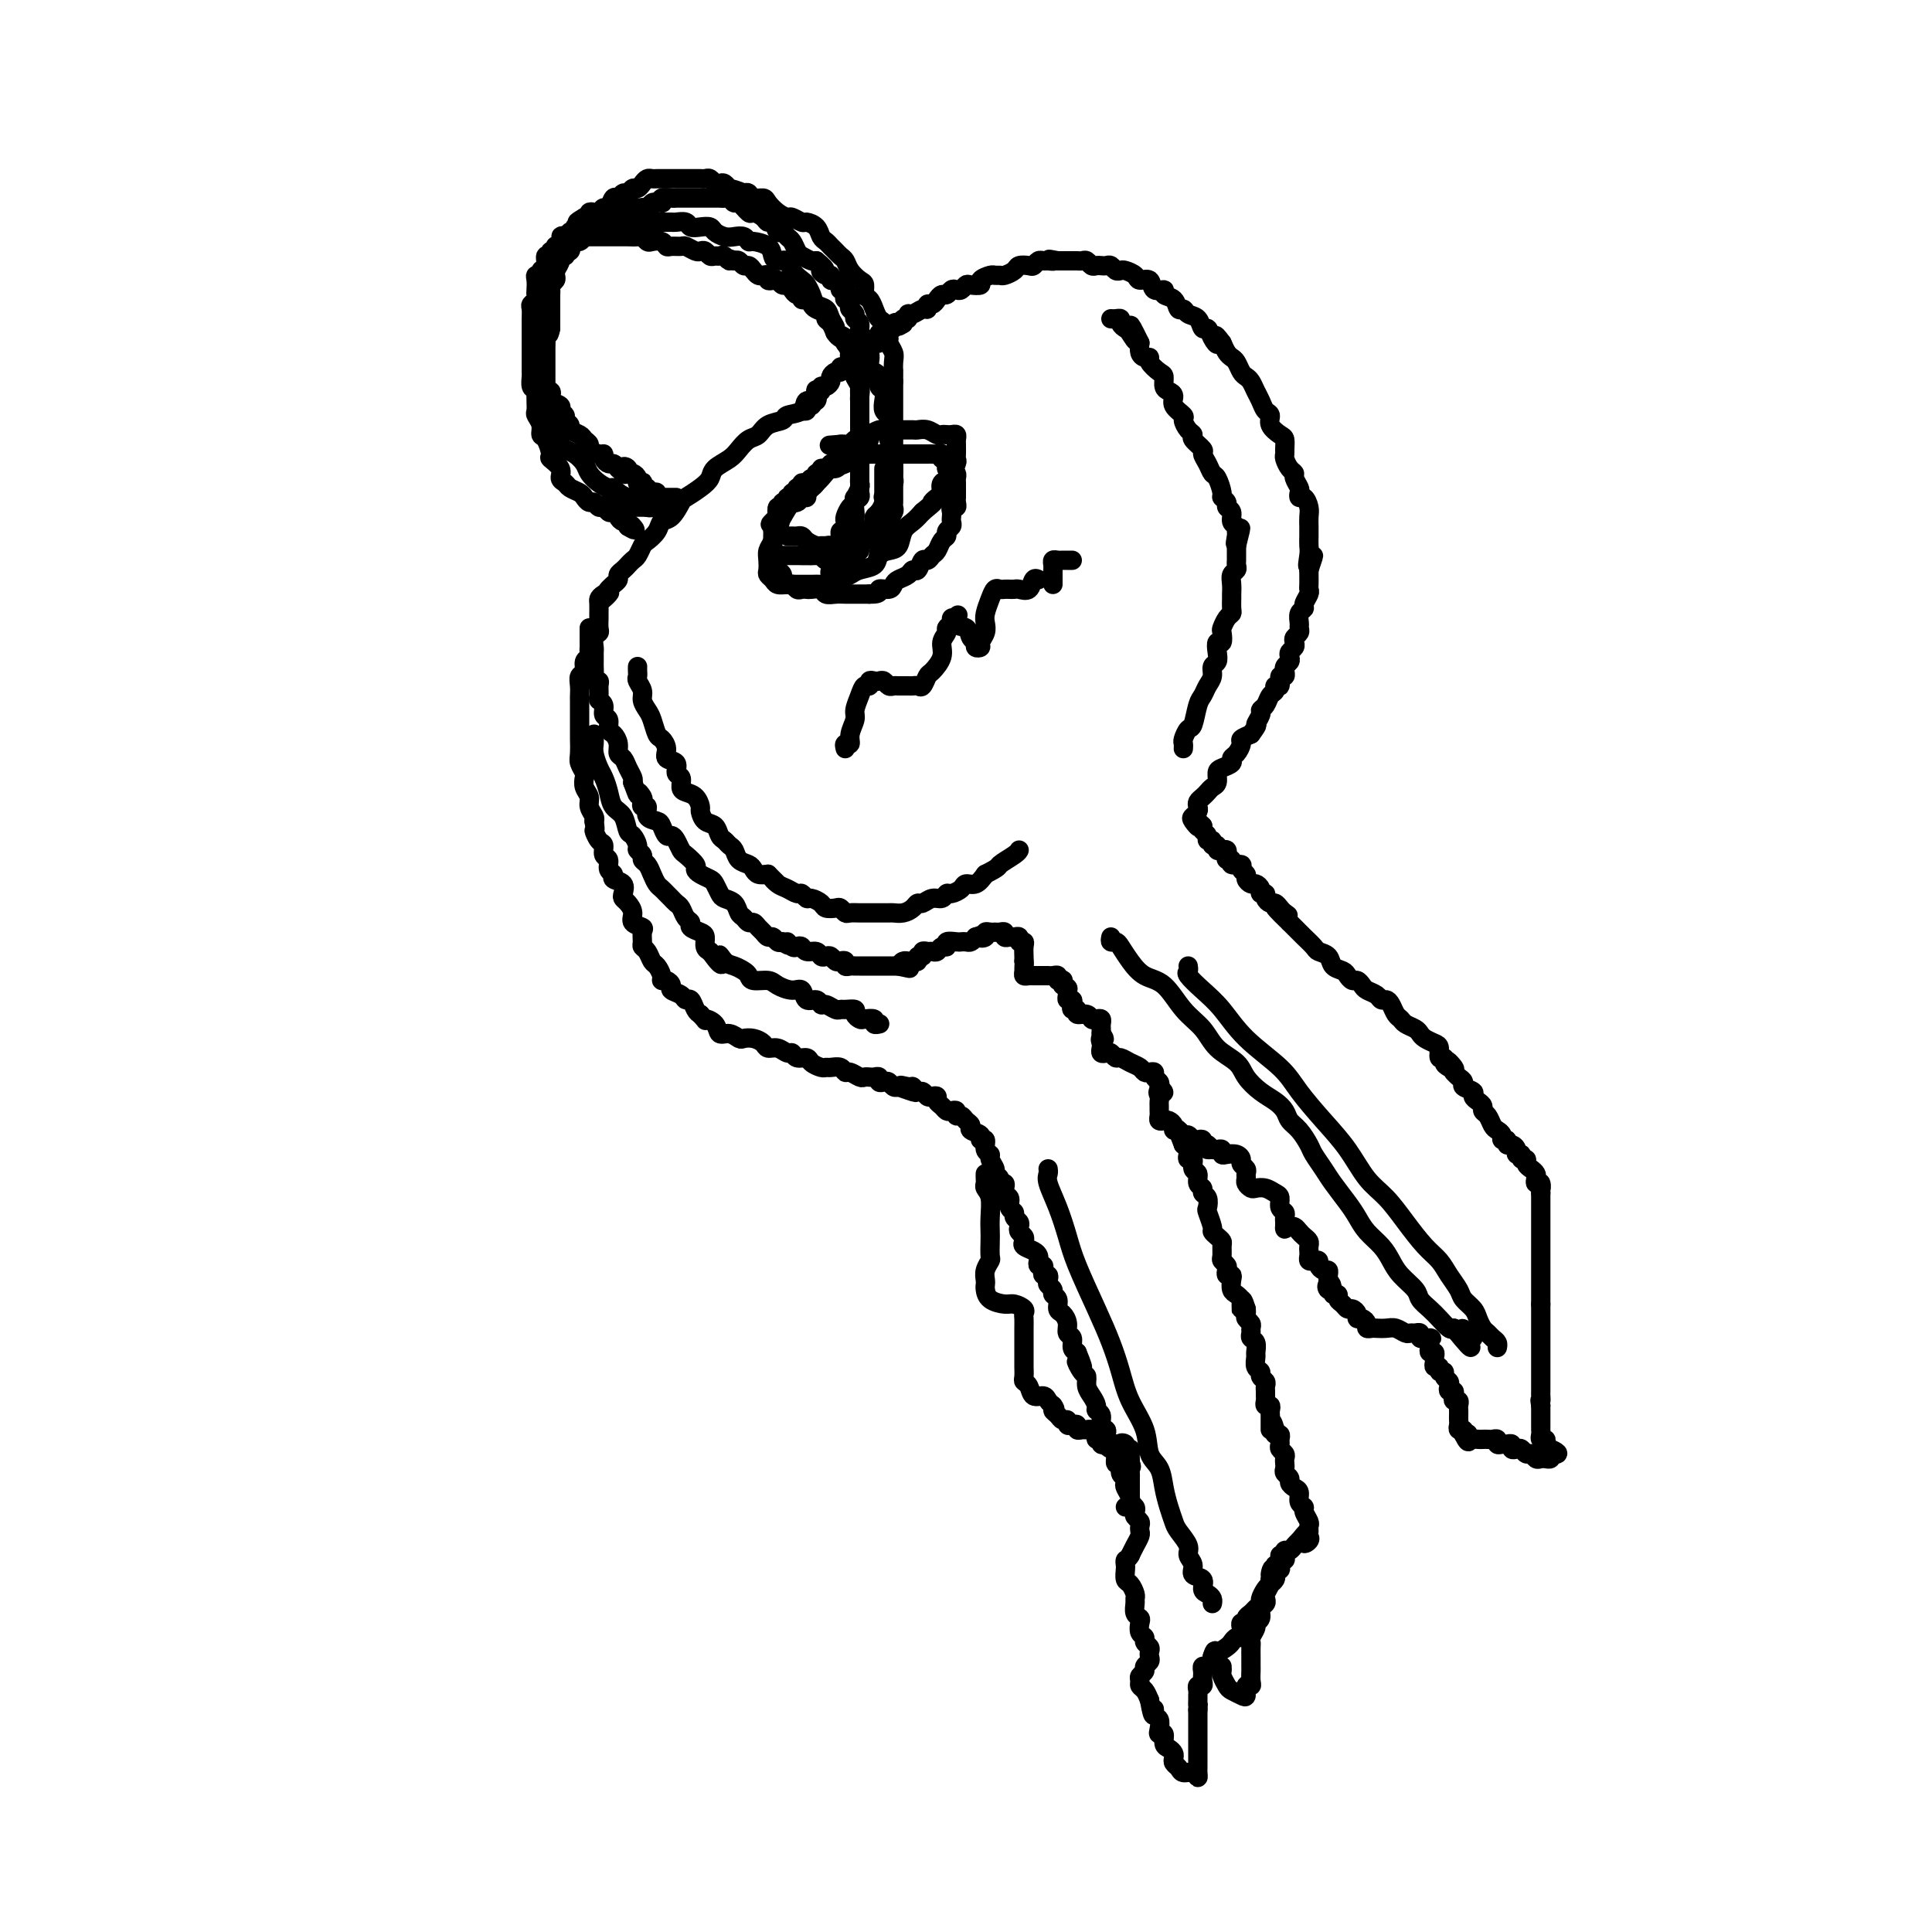 <svg viewBox='0 0 400 400' version='1.1' xmlns='http://www.w3.org/2000/svg' xmlns:xlink='http://www.w3.org/1999/xlink'><g fill='none' stroke='rgb(0,0,0)' stroke-width='4' stroke-linecap='round' stroke-linejoin='round'><path d='M169,81c-0.059,-0.241 -0.118,-0.482 0,0c0.118,0.482 0.412,1.688 0,2c-0.412,0.312 -1.532,-0.268 -2,0c-0.468,0.268 -0.285,1.385 -1,2c-0.715,0.615 -2.327,0.727 -3,1c-0.673,0.273 -0.407,0.706 -1,1c-0.593,0.294 -2.044,0.449 -3,1c-0.956,0.551 -1.415,1.498 -2,2c-0.585,0.502 -1.294,0.557 -2,1c-0.706,0.443 -1.409,1.273 -2,2c-0.591,0.727 -1.069,1.351 -2,2c-0.931,0.649 -2.315,1.324 -3,2c-0.685,0.676 -0.673,1.355 -1,2c-0.327,0.645 -0.995,1.257 -2,2c-1.005,0.743 -2.348,1.616 -3,2c-0.652,0.384 -0.612,0.278 -1,1c-0.388,0.722 -1.203,2.272 -2,3c-0.797,0.728 -1.575,0.632 -2,1c-0.425,0.368 -0.495,1.198 -1,2c-0.505,0.802 -1.445,1.577 -2,2c-0.555,0.423 -0.726,0.495 -1,1c-0.274,0.505 -0.652,1.445 -1,2c-0.348,0.555 -0.667,0.726 -1,1c-0.333,0.274 -0.681,0.651 -1,1c-0.319,0.349 -0.610,0.671 -1,1c-0.390,0.329 -0.878,0.666 -1,1c-0.122,0.334 0.121,0.667 0,1c-0.121,0.333 -0.606,0.667 -1,1c-0.394,0.333 -0.697,0.667 -1,1'/><path d='M126,122c-3.359,4.108 -0.756,1.878 0,1c0.756,-0.878 -0.333,-0.405 -1,0c-0.667,0.405 -0.911,0.742 -1,1c-0.089,0.258 -0.023,0.436 0,1c0.023,0.564 0.002,1.512 0,2c-0.002,0.488 0.013,0.516 0,1c-0.013,0.484 -0.056,1.425 0,2c0.056,0.575 0.211,0.784 0,1c-0.211,0.216 -0.789,0.439 -1,1c-0.211,0.561 -0.057,1.459 0,2c0.057,0.541 0.015,0.726 0,1c-0.015,0.274 -0.005,0.638 0,1c0.005,0.362 0.005,0.723 0,1c-0.005,0.277 -0.016,0.468 0,1c0.016,0.532 0.057,1.403 0,2c-0.057,0.597 -0.213,0.920 0,1c0.213,0.080 0.793,-0.082 1,0c0.207,0.082 0.040,0.407 0,1c-0.040,0.593 0.046,1.453 0,2c-0.046,0.547 -0.223,0.780 0,1c0.223,0.220 0.847,0.425 1,1c0.153,0.575 -0.165,1.519 0,2c0.165,0.481 0.814,0.500 1,1c0.186,0.500 -0.091,1.481 0,2c0.091,0.519 0.549,0.576 1,1c0.451,0.424 0.895,1.217 1,2c0.105,0.783 -0.129,1.558 0,2c0.129,0.442 0.622,0.551 1,1c0.378,0.449 0.640,1.236 1,2c0.360,0.764 0.817,1.504 1,2c0.183,0.496 0.091,0.748 0,1'/><path d='M131,162c1.405,3.807 0.917,2.325 1,2c0.083,-0.325 0.739,0.508 1,1c0.261,0.492 0.129,0.643 0,1c-0.129,0.357 -0.256,0.920 0,1c0.256,0.080 0.895,-0.325 1,0c0.105,0.325 -0.323,1.379 0,2c0.323,0.621 1.396,0.809 2,1c0.604,0.191 0.740,0.384 1,1c0.260,0.616 0.646,1.656 1,2c0.354,0.344 0.677,-0.006 1,0c0.323,0.006 0.646,0.369 1,1c0.354,0.631 0.738,1.531 1,2c0.262,0.469 0.403,0.507 1,1c0.597,0.493 1.651,1.440 2,2c0.349,0.560 -0.008,0.731 0,1c0.008,0.269 0.382,0.636 1,1c0.618,0.364 1.479,0.727 2,1c0.521,0.273 0.703,0.458 1,1c0.297,0.542 0.709,1.440 1,2c0.291,0.560 0.459,0.781 1,1c0.541,0.219 1.454,0.436 2,1c0.546,0.564 0.724,1.475 1,2c0.276,0.525 0.651,0.665 1,1c0.349,0.335 0.671,0.864 1,1c0.329,0.136 0.666,-0.122 1,0c0.334,0.122 0.667,0.625 1,1c0.333,0.375 0.667,0.623 1,1c0.333,0.377 0.667,0.885 1,1c0.333,0.115 0.667,-0.161 1,0c0.333,0.161 0.667,0.760 1,1c0.333,0.240 0.667,0.120 1,0'/><path d='M162,195c2.189,1.488 1.163,0.206 1,0c-0.163,-0.206 0.537,0.662 1,1c0.463,0.338 0.687,0.147 1,0c0.313,-0.147 0.714,-0.249 1,0c0.286,0.249 0.458,0.850 1,1c0.542,0.150 1.455,-0.152 2,0c0.545,0.152 0.723,0.759 1,1c0.277,0.241 0.653,0.116 1,0c0.347,-0.116 0.667,-0.223 1,0c0.333,0.223 0.681,0.778 1,1c0.319,0.222 0.610,0.112 1,0c0.390,-0.112 0.878,-0.226 1,0c0.122,0.226 -0.122,0.793 0,1c0.122,0.207 0.610,0.056 1,0c0.390,-0.056 0.682,-0.015 1,0c0.318,0.015 0.663,0.004 1,0c0.337,-0.004 0.668,-0.001 1,0c0.332,0.001 0.666,0.000 1,0c0.334,-0.000 0.667,-0.000 1,0c0.333,0.000 0.667,0.000 1,0c0.333,-0.000 0.667,-0.000 1,0c0.333,0.000 0.667,0.000 1,0c0.333,-0.000 0.667,-0.000 1,0c0.333,0.000 0.667,0.000 1,0'/><path d='M186,200c3.952,0.835 1.834,0.421 1,0c-0.834,-0.421 -0.382,-0.849 0,-1c0.382,-0.151 0.695,-0.025 1,0c0.305,0.025 0.603,-0.050 1,0c0.397,0.050 0.894,0.224 1,0c0.106,-0.224 -0.179,-0.845 0,-1c0.179,-0.155 0.822,0.156 1,0c0.178,-0.156 -0.107,-0.778 0,-1c0.107,-0.222 0.607,-0.044 1,0c0.393,0.044 0.678,-0.044 1,0c0.322,0.044 0.682,0.222 1,0c0.318,-0.222 0.596,-0.844 1,-1c0.404,-0.156 0.934,0.154 1,0c0.066,-0.154 -0.333,-0.773 0,-1c0.333,-0.227 1.399,-0.064 2,0c0.601,0.064 0.738,0.027 1,0c0.262,-0.027 0.647,-0.046 1,0c0.353,0.046 0.672,0.156 1,0c0.328,-0.156 0.664,-0.578 1,-1'/><path d='M202,194c2.638,-0.944 1.232,-0.306 1,0c-0.232,0.306 0.711,0.278 1,0c0.289,-0.278 -0.076,-0.808 0,-1c0.076,-0.192 0.594,-0.048 1,0c0.406,0.048 0.700,-0.001 1,0c0.300,0.001 0.605,0.053 1,0c0.395,-0.053 0.880,-0.211 1,0c0.120,0.211 -0.127,0.793 0,1c0.127,0.207 0.626,0.041 1,0c0.374,-0.041 0.622,0.044 1,0c0.378,-0.044 0.886,-0.215 1,0c0.114,0.215 -0.166,0.817 0,1c0.166,0.183 0.776,-0.054 1,0c0.224,0.054 0.060,0.399 0,1c-0.060,0.601 -0.017,1.457 0,2c0.017,0.543 0.009,0.771 0,1'/><path d='M212,199c0.151,0.956 0.029,0.845 0,1c-0.029,0.155 0.034,0.578 0,1c-0.034,0.422 -0.164,0.845 0,1c0.164,0.155 0.621,0.041 1,0c0.379,-0.041 0.679,-0.011 1,0c0.321,0.011 0.665,0.002 1,0c0.335,-0.002 0.663,0.003 1,0c0.337,-0.003 0.682,-0.015 1,0c0.318,0.015 0.607,0.056 1,0c0.393,-0.056 0.890,-0.208 1,0c0.110,0.208 -0.166,0.777 0,1c0.166,0.223 0.776,0.098 1,0c0.224,-0.098 0.064,-0.171 0,0c-0.064,0.171 -0.032,0.585 0,1'/><path d='M220,204c1.460,0.492 1.109,0.723 1,1c-0.109,0.277 0.022,0.600 0,1c-0.022,0.400 -0.198,0.877 0,1c0.198,0.123 0.769,-0.106 1,0c0.231,0.106 0.121,0.549 0,1c-0.121,0.451 -0.254,0.909 0,1c0.254,0.091 0.894,-0.186 1,0c0.106,0.186 -0.322,0.834 0,1c0.322,0.166 1.393,-0.149 2,0c0.607,0.149 0.751,0.761 1,1c0.249,0.239 0.603,0.106 1,0c0.397,-0.106 0.838,-0.183 1,0c0.162,0.183 0.043,0.626 0,1c-0.043,0.374 -0.012,0.678 0,1c0.012,0.322 0.006,0.661 0,1'/><path d='M228,214c1.239,1.725 0.335,1.037 0,1c-0.335,-0.037 -0.101,0.578 0,1c0.101,0.422 0.069,0.653 0,1c-0.069,0.347 -0.174,0.810 0,1c0.174,0.190 0.627,0.106 1,0c0.373,-0.106 0.667,-0.236 1,0c0.333,0.236 0.705,0.837 1,1c0.295,0.163 0.512,-0.114 1,0c0.488,0.114 1.245,0.618 2,1c0.755,0.382 1.508,0.641 2,1c0.492,0.359 0.724,0.817 1,1c0.276,0.183 0.596,0.090 1,0c0.404,-0.090 0.892,-0.179 1,0c0.108,0.179 -0.163,0.625 0,1c0.163,0.375 0.761,0.679 1,1c0.239,0.321 0.120,0.661 0,1'/><path d='M240,225c1.856,1.880 0.497,1.081 0,1c-0.497,-0.081 -0.133,0.555 0,1c0.133,0.445 0.035,0.697 0,1c-0.035,0.303 -0.006,0.656 0,1c0.006,0.344 -0.010,0.680 0,1c0.010,0.320 0.045,0.624 0,1c-0.045,0.376 -0.171,0.823 0,1c0.171,0.177 0.637,0.085 1,0c0.363,-0.085 0.622,-0.162 1,0c0.378,0.162 0.875,0.564 1,1c0.125,0.436 -0.121,0.905 0,1c0.121,0.095 0.610,-0.185 1,0c0.390,0.185 0.683,0.833 1,1c0.317,0.167 0.659,-0.148 1,0c0.341,0.148 0.683,0.758 1,1c0.317,0.242 0.611,0.116 1,0c0.389,-0.116 0.874,-0.224 1,0c0.126,0.224 -0.107,0.778 0,1c0.107,0.222 0.553,0.111 1,0'/><path d='M250,237c1.498,1.156 0.243,1.045 0,1c-0.243,-0.045 0.525,-0.026 1,0c0.475,0.026 0.655,0.059 1,0c0.345,-0.059 0.853,-0.209 1,0c0.147,0.209 -0.067,0.777 0,1c0.067,0.223 0.414,0.101 1,0c0.586,-0.101 1.411,-0.182 2,0c0.589,0.182 0.943,0.626 1,1c0.057,0.374 -0.182,0.677 0,1c0.182,0.323 0.784,0.665 1,1c0.216,0.335 0.046,0.664 0,1c-0.046,0.336 0.032,0.677 0,1c-0.032,0.323 -0.174,0.626 0,1c0.174,0.374 0.663,0.820 1,1c0.337,0.180 0.520,0.093 1,0c0.480,-0.093 1.257,-0.194 2,0c0.743,0.194 1.453,0.682 2,1c0.547,0.318 0.931,0.466 1,1c0.069,0.534 -0.178,1.452 0,2c0.178,0.548 0.780,0.724 1,1c0.220,0.276 0.059,0.651 0,1c-0.059,0.349 -0.017,0.671 0,1c0.017,0.329 0.008,0.664 0,1'/><path d='M266,254c0.107,0.925 -0.126,0.237 0,0c0.126,-0.237 0.612,-0.022 1,0c0.388,0.022 0.678,-0.149 1,0c0.322,0.149 0.675,0.617 1,1c0.325,0.383 0.623,0.680 1,1c0.377,0.320 0.832,0.664 1,1c0.168,0.336 0.048,0.665 0,1c-0.048,0.335 -0.023,0.678 0,1c0.023,0.322 0.044,0.625 0,1c-0.044,0.375 -0.153,0.822 0,1c0.153,0.178 0.566,0.085 1,0c0.434,-0.085 0.887,-0.163 1,0c0.113,0.163 -0.113,0.569 0,1c0.113,0.431 0.566,0.889 1,1c0.434,0.111 0.847,-0.124 1,0c0.153,0.124 0.044,0.607 0,1c-0.044,0.393 -0.022,0.697 0,1'/><path d='M275,265c1.410,1.863 0.434,1.020 0,1c-0.434,-0.020 -0.327,0.782 0,1c0.327,0.218 0.875,-0.149 1,0c0.125,0.149 -0.174,0.814 0,1c0.174,0.186 0.820,-0.109 1,0c0.180,0.109 -0.105,0.620 0,1c0.105,0.380 0.602,0.628 1,1c0.398,0.372 0.698,0.870 1,1c0.302,0.130 0.607,-0.106 1,0c0.393,0.106 0.875,0.554 1,1c0.125,0.446 -0.107,0.890 0,1c0.107,0.110 0.553,-0.114 1,0c0.447,0.114 0.896,0.567 1,1c0.104,0.433 -0.138,0.847 0,1c0.138,0.153 0.657,0.045 1,0c0.343,-0.045 0.512,-0.026 1,0c0.488,0.026 1.296,0.060 2,0c0.704,-0.060 1.303,-0.213 2,0c0.697,0.213 1.493,0.793 2,1c0.507,0.207 0.727,0.042 1,0c0.273,-0.042 0.599,0.040 1,0c0.401,-0.040 0.877,-0.203 1,0c0.123,0.203 -0.108,0.772 0,1c0.108,0.228 0.554,0.114 1,0'/><path d='M295,277c2.084,0.415 1.294,-0.047 1,0c-0.294,0.047 -0.093,0.604 0,1c0.093,0.396 0.078,0.631 0,1c-0.078,0.369 -0.218,0.874 0,1c0.218,0.126 0.795,-0.125 1,0c0.205,0.125 0.040,0.626 0,1c-0.040,0.374 0.046,0.621 0,1c-0.046,0.379 -0.224,0.889 0,1c0.224,0.111 0.848,-0.177 1,0c0.152,0.177 -0.169,0.821 0,1c0.169,0.179 0.829,-0.106 1,0c0.171,0.106 -0.147,0.602 0,1c0.147,0.398 0.758,0.698 1,1c0.242,0.302 0.117,0.607 0,1c-0.117,0.393 -0.224,0.875 0,1c0.224,0.125 0.778,-0.107 1,0c0.222,0.107 0.112,0.554 0,1c-0.112,0.446 -0.226,0.893 0,1c0.226,0.107 0.793,-0.126 1,0c0.207,0.126 0.056,0.611 0,1c-0.056,0.389 -0.016,0.683 0,1c0.016,0.317 0.008,0.659 0,1c-0.008,0.341 -0.016,0.683 0,1c0.016,0.317 0.056,0.611 0,1c-0.056,0.389 -0.207,0.874 0,1c0.207,0.126 0.774,-0.107 1,0c0.226,0.107 0.113,0.553 0,1'/><path d='M303,297c1.477,3.033 1.169,0.617 1,0c-0.169,-0.617 -0.200,0.567 0,1c0.200,0.433 0.631,0.116 1,0c0.369,-0.116 0.677,-0.032 1,0c0.323,0.032 0.660,0.012 1,0c0.340,-0.012 0.683,-0.017 1,0c0.317,0.017 0.610,0.058 1,0c0.390,-0.058 0.879,-0.213 1,0c0.121,0.213 -0.126,0.793 0,1c0.126,0.207 0.625,0.042 1,0c0.375,-0.042 0.625,0.040 1,0c0.375,-0.040 0.874,-0.203 1,0c0.126,0.203 -0.121,0.771 0,1c0.121,0.229 0.610,0.118 1,0c0.390,-0.118 0.682,-0.242 1,0c0.318,0.242 0.662,0.849 1,1c0.338,0.151 0.669,-0.155 1,0c0.331,0.155 0.663,0.771 1,1c0.337,0.229 0.678,0.072 1,0c0.322,-0.072 0.625,-0.058 1,0c0.375,0.058 0.821,0.159 1,0c0.179,-0.159 0.089,-0.580 0,-1'/><path d='M321,301c2.844,0.381 0.954,-0.668 0,-1c-0.954,-0.332 -0.974,0.052 -1,0c-0.026,-0.052 -0.060,-0.539 0,-1c0.060,-0.461 0.212,-0.897 0,-1c-0.212,-0.103 -0.789,0.127 -1,0c-0.211,-0.127 -0.057,-0.611 0,-1c0.057,-0.389 0.015,-0.681 0,-1c-0.015,-0.319 -0.004,-0.663 0,-1c0.004,-0.337 0.001,-0.668 0,-1c-0.001,-0.332 -0.000,-0.666 0,-1c0.000,-0.334 0.000,-0.667 0,-1c-0.000,-0.333 -0.000,-0.667 0,-1'/><path d='M319,291c-0.309,-1.726 -0.083,-1.040 0,-1c0.083,0.040 0.022,-0.567 0,-1c-0.022,-0.433 -0.006,-0.693 0,-1c0.006,-0.307 0.002,-0.659 0,-1c-0.002,-0.341 -0.000,-0.669 0,-1c0.000,-0.331 0.000,-0.666 0,-1c-0.000,-0.334 -0.000,-0.667 0,-1c0.000,-0.333 0.000,-0.667 0,-1c-0.000,-0.333 -0.000,-0.667 0,-1c0.000,-0.333 0.000,-0.667 0,-1c-0.000,-0.333 -0.000,-0.667 0,-1c0.000,-0.333 0.000,-0.667 0,-1c-0.000,-0.333 -0.000,-0.667 0,-1c0.000,-0.333 0.000,-0.667 0,-1c-0.000,-0.333 -0.000,-0.667 0,-1c0.000,-0.333 0.000,-0.667 0,-1c-0.000,-0.333 -0.000,-0.667 0,-1c0.000,-0.333 0.000,-0.667 0,-1c-0.000,-0.333 -0.000,-0.667 0,-1c0.000,-0.333 0.000,-0.667 0,-1c-0.000,-0.333 -0.000,-0.667 0,-1'/><path d='M319,270c0.000,-3.427 0.000,-1.496 0,-1c0.000,0.496 -0.000,-0.445 0,-1c0.000,-0.555 0.000,-0.726 0,-1c0.000,-0.274 0.000,-0.651 0,-1c0.000,-0.349 0.000,-0.671 0,-1c0.000,-0.329 0.000,-0.666 0,-1c0.000,-0.334 0.000,-0.667 0,-1c0.000,-0.333 0.000,-0.667 0,-1c0.000,-0.333 0.000,-0.667 0,-1c0.000,-0.333 0.000,-0.666 0,-1c0.000,-0.334 0.000,-0.671 0,-1c0.000,-0.329 0.000,-0.651 0,-1c0.000,-0.349 -0.000,-0.723 0,-1c0.000,-0.277 0.000,-0.455 0,-1c0.000,-0.545 0.000,-1.455 0,-2c0.000,-0.545 0.000,-0.723 0,-1c0.000,-0.277 0.000,-0.651 0,-1c0.000,-0.349 0.000,-0.671 0,-1c0.000,-0.329 0.000,-0.666 0,-1c0.000,-0.334 0.000,-0.667 0,-1c0.000,-0.333 0.000,-0.667 0,-1c0.000,-0.333 0.000,-0.667 0,-1'/><path d='M319,247c-0.016,-3.720 -0.056,-1.522 0,-1c0.056,0.522 0.209,-0.634 0,-1c-0.209,-0.366 -0.778,0.057 -1,0c-0.222,-0.057 -0.097,-0.594 0,-1c0.097,-0.406 0.165,-0.682 0,-1c-0.165,-0.318 -0.565,-0.678 -1,-1c-0.435,-0.322 -0.905,-0.607 -1,-1c-0.095,-0.393 0.186,-0.892 0,-1c-0.186,-0.108 -0.837,0.177 -1,0c-0.163,-0.177 0.163,-0.817 0,-1c-0.163,-0.183 -0.813,0.091 -1,0c-0.187,-0.091 0.090,-0.545 0,-1c-0.090,-0.455 -0.545,-0.909 -1,-1c-0.455,-0.091 -0.909,0.183 -1,0c-0.091,-0.183 0.183,-0.821 0,-1c-0.183,-0.179 -0.822,0.103 -1,0c-0.178,-0.103 0.106,-0.591 0,-1c-0.106,-0.409 -0.602,-0.740 -1,-1c-0.398,-0.260 -0.698,-0.451 -1,-1c-0.302,-0.549 -0.607,-1.457 -1,-2c-0.393,-0.543 -0.874,-0.723 -1,-1c-0.126,-0.277 0.102,-0.652 0,-1c-0.102,-0.348 -0.534,-0.671 -1,-1c-0.466,-0.329 -0.965,-0.666 -1,-1c-0.035,-0.334 0.394,-0.667 0,-1c-0.394,-0.333 -1.611,-0.667 -2,-1c-0.389,-0.333 0.049,-0.667 0,-1c-0.049,-0.333 -0.585,-0.667 -1,-1c-0.415,-0.333 -0.707,-0.667 -1,-1'/><path d='M301,222c-2.741,-4.105 -0.595,-1.869 0,-1c0.595,0.869 -0.362,0.370 -1,0c-0.638,-0.370 -0.958,-0.610 -1,-1c-0.042,-0.390 0.192,-0.931 0,-1c-0.192,-0.069 -0.811,0.332 -1,0c-0.189,-0.332 0.053,-1.398 0,-2c-0.053,-0.602 -0.399,-0.738 -1,-1c-0.601,-0.262 -1.456,-0.648 -2,-1c-0.544,-0.352 -0.776,-0.671 -1,-1c-0.224,-0.329 -0.441,-0.669 -1,-1c-0.559,-0.331 -1.459,-0.653 -2,-1c-0.541,-0.347 -0.723,-0.719 -1,-1c-0.277,-0.281 -0.651,-0.471 -1,-1c-0.349,-0.529 -0.675,-1.399 -1,-2c-0.325,-0.601 -0.650,-0.934 -1,-1c-0.350,-0.066 -0.724,0.136 -1,0c-0.276,-0.136 -0.455,-0.610 -1,-1c-0.545,-0.390 -1.456,-0.696 -2,-1c-0.544,-0.304 -0.722,-0.607 -1,-1c-0.278,-0.393 -0.656,-0.878 -1,-1c-0.344,-0.122 -0.654,0.118 -1,0c-0.346,-0.118 -0.727,-0.595 -1,-1c-0.273,-0.405 -0.439,-0.737 -1,-1c-0.561,-0.263 -1.516,-0.455 -2,-1c-0.484,-0.545 -0.497,-1.441 -1,-2c-0.503,-0.559 -1.497,-0.780 -2,-1c-0.503,-0.220 -0.516,-0.440 -1,-1c-0.484,-0.560 -1.439,-1.459 -2,-2c-0.561,-0.541 -0.728,-0.722 -1,-1c-0.272,-0.278 -0.649,-0.651 -1,-1c-0.351,-0.349 -0.675,-0.675 -1,-1'/><path d='M267,191c-5.499,-5.260 -2.247,-2.911 -1,-2c1.247,0.911 0.488,0.385 0,0c-0.488,-0.385 -0.704,-0.629 -1,-1c-0.296,-0.371 -0.672,-0.869 -1,-1c-0.328,-0.131 -0.609,0.106 -1,0c-0.391,-0.106 -0.892,-0.554 -1,-1c-0.108,-0.446 0.179,-0.889 0,-1c-0.179,-0.111 -0.823,0.111 -1,0c-0.177,-0.111 0.111,-0.555 0,-1c-0.111,-0.445 -0.623,-0.893 -1,-1c-0.377,-0.107 -0.621,0.125 -1,0c-0.379,-0.125 -0.894,-0.607 -1,-1c-0.106,-0.393 0.197,-0.698 0,-1c-0.197,-0.302 -0.894,-0.602 -1,-1c-0.106,-0.398 0.378,-0.894 0,-1c-0.378,-0.106 -1.617,0.178 -2,0c-0.383,-0.178 0.091,-0.819 0,-1c-0.091,-0.181 -0.746,0.096 -1,0c-0.254,-0.096 -0.105,-0.566 0,-1c0.105,-0.434 0.168,-0.833 0,-1c-0.168,-0.167 -0.566,-0.101 -1,0c-0.434,0.101 -0.905,0.238 -1,0c-0.095,-0.238 0.186,-0.851 0,-1c-0.186,-0.149 -0.838,0.167 -1,0c-0.162,-0.167 0.167,-0.818 0,-1c-0.167,-0.182 -0.828,0.106 -1,0c-0.172,-0.106 0.146,-0.605 0,-1c-0.146,-0.395 -0.756,-0.684 -1,-1c-0.244,-0.316 -0.122,-0.658 0,-1'/><path d='M249,171c-2.955,-3.046 -1.341,-0.662 -1,0c0.341,0.662 -0.589,-0.400 -1,-1c-0.411,-0.600 -0.303,-0.738 0,-1c0.303,-0.262 0.802,-0.647 1,-1c0.198,-0.353 0.094,-0.672 0,-1c-0.094,-0.328 -0.179,-0.664 0,-1c0.179,-0.336 0.622,-0.671 1,-1c0.378,-0.329 0.691,-0.651 1,-1c0.309,-0.349 0.612,-0.723 1,-1c0.388,-0.277 0.860,-0.456 1,-1c0.140,-0.544 -0.051,-1.454 0,-2c0.051,-0.546 0.343,-0.727 1,-1c0.657,-0.273 1.677,-0.636 2,-1c0.323,-0.364 -0.052,-0.727 0,-1c0.052,-0.273 0.529,-0.455 1,-1c0.471,-0.545 0.934,-1.455 1,-2c0.066,-0.545 -0.267,-0.727 0,-1c0.267,-0.273 1.133,-0.636 2,-1'/><path d='M259,152c1.864,-2.511 1.024,-1.790 1,-2c-0.024,-0.210 0.768,-1.351 1,-2c0.232,-0.649 -0.097,-0.805 0,-1c0.097,-0.195 0.618,-0.428 1,-1c0.382,-0.572 0.623,-1.482 1,-2c0.377,-0.518 0.889,-0.646 1,-1c0.111,-0.354 -0.181,-0.936 0,-1c0.181,-0.064 0.833,0.390 1,0c0.167,-0.390 -0.152,-1.624 0,-2c0.152,-0.376 0.777,0.107 1,0c0.223,-0.107 0.046,-0.802 0,-1c-0.046,-0.198 0.039,0.102 0,0c-0.039,-0.102 -0.203,-0.605 0,-1c0.203,-0.395 0.773,-0.683 1,-1c0.227,-0.317 0.112,-0.662 0,-1c-0.112,-0.338 -0.222,-0.668 0,-1c0.222,-0.332 0.778,-0.667 1,-1c0.222,-0.333 0.112,-0.666 0,-1c-0.112,-0.334 -0.227,-0.671 0,-1c0.227,-0.329 0.797,-0.652 1,-1c0.203,-0.348 0.039,-0.722 0,-1c-0.039,-0.278 0.046,-0.459 0,-1c-0.046,-0.541 -0.223,-1.440 0,-2c0.223,-0.560 0.844,-0.779 1,-1c0.156,-0.221 -0.154,-0.444 0,-1c0.154,-0.556 0.773,-1.445 1,-2c0.227,-0.555 0.061,-0.778 0,-1c-0.061,-0.222 -0.016,-0.444 0,-1c0.016,-0.556 0.005,-1.444 0,-2c-0.005,-0.556 -0.002,-0.778 0,-1'/><path d='M271,118c1.856,-5.391 0.497,-1.867 0,-1c-0.497,0.867 -0.133,-0.923 0,-2c0.133,-1.077 0.037,-1.443 0,-2c-0.037,-0.557 -0.013,-1.306 0,-2c0.013,-0.694 0.014,-1.334 0,-2c-0.014,-0.666 -0.042,-1.359 0,-2c0.042,-0.641 0.156,-1.232 0,-2c-0.156,-0.768 -0.582,-1.715 -1,-2c-0.418,-0.285 -0.829,0.092 -1,0c-0.171,-0.092 -0.101,-0.654 0,-1c0.101,-0.346 0.234,-0.478 0,-1c-0.234,-0.522 -0.833,-1.436 -1,-2c-0.167,-0.564 0.099,-0.780 0,-1c-0.099,-0.220 -0.562,-0.444 -1,-1c-0.438,-0.556 -0.851,-1.444 -1,-2c-0.149,-0.556 -0.034,-0.782 0,-1c0.034,-0.218 -0.015,-0.430 0,-1c0.015,-0.570 0.092,-1.500 0,-2c-0.092,-0.500 -0.353,-0.571 -1,-1c-0.647,-0.429 -1.679,-1.217 -2,-2c-0.321,-0.783 0.069,-1.561 0,-2c-0.069,-0.439 -0.596,-0.537 -1,-1c-0.404,-0.463 -0.686,-1.289 -1,-2c-0.314,-0.711 -0.662,-1.308 -1,-2c-0.338,-0.692 -0.668,-1.481 -1,-2c-0.332,-0.519 -0.666,-0.768 -1,-1c-0.334,-0.232 -0.667,-0.446 -1,-1c-0.333,-0.554 -0.667,-1.447 -1,-2c-0.333,-0.553 -0.667,-0.764 -1,-1c-0.333,-0.236 -0.667,-0.496 -1,-1c-0.333,-0.504 -0.667,-1.252 -1,-2'/><path d='M253,71c-2.189,-3.068 -1.163,-0.738 -1,0c0.163,0.738 -0.537,-0.117 -1,-1c-0.463,-0.883 -0.687,-1.796 -1,-2c-0.313,-0.204 -0.714,0.301 -1,0c-0.286,-0.301 -0.456,-1.408 -1,-2c-0.544,-0.592 -1.460,-0.669 -2,-1c-0.540,-0.331 -0.703,-0.916 -1,-1c-0.297,-0.084 -0.728,0.333 -1,0c-0.272,-0.333 -0.386,-1.418 -1,-2c-0.614,-0.582 -1.727,-0.663 -2,-1c-0.273,-0.337 0.293,-0.930 0,-1c-0.293,-0.070 -1.444,0.384 -2,0c-0.556,-0.384 -0.516,-1.606 -1,-2c-0.484,-0.394 -1.492,0.039 -2,0c-0.508,-0.039 -0.517,-0.550 -1,-1c-0.483,-0.450 -1.439,-0.839 -2,-1c-0.561,-0.161 -0.728,-0.096 -1,0c-0.272,0.096 -0.650,0.222 -1,0c-0.350,-0.222 -0.671,-0.790 -1,-1c-0.329,-0.210 -0.665,-0.060 -1,0c-0.335,0.060 -0.667,0.030 -1,0c-0.333,-0.030 -0.667,-0.061 -1,0c-0.333,0.061 -0.667,0.212 -1,0c-0.333,-0.212 -0.667,-0.789 -1,-1c-0.333,-0.211 -0.667,-0.057 -1,0c-0.333,0.057 -0.667,0.015 -1,0c-0.333,-0.015 -0.667,-0.004 -1,0c-0.333,0.004 -0.667,0.001 -1,0c-0.333,-0.001 -0.667,-0.000 -1,0c-0.333,0.000 -0.667,0.000 -1,0'/><path d='M219,54c-3.118,-0.618 -1.413,-0.162 -1,0c0.413,0.162 -0.466,0.029 -1,0c-0.534,-0.029 -0.725,0.044 -1,0c-0.275,-0.044 -0.636,-0.205 -1,0c-0.364,0.205 -0.731,0.777 -1,1c-0.269,0.223 -0.439,0.098 -1,0c-0.561,-0.098 -1.513,-0.170 -2,0c-0.487,0.170 -0.510,0.581 -1,1c-0.490,0.419 -1.446,0.847 -2,1c-0.554,0.153 -0.707,0.031 -1,0c-0.293,-0.031 -0.726,0.031 -1,0c-0.274,-0.031 -0.388,-0.153 -1,0c-0.612,0.153 -1.722,0.581 -2,1c-0.278,0.419 0.276,0.831 0,1c-0.276,0.169 -1.383,0.097 -2,0c-0.617,-0.097 -0.743,-0.218 -1,0c-0.257,0.218 -0.646,0.776 -1,1c-0.354,0.224 -0.672,0.115 -1,0c-0.328,-0.115 -0.665,-0.237 -1,0c-0.335,0.237 -0.668,0.833 -1,1c-0.332,0.167 -0.663,-0.095 -1,0c-0.337,0.095 -0.681,0.546 -1,1c-0.319,0.454 -0.614,0.910 -1,1c-0.386,0.090 -0.864,-0.187 -1,0c-0.136,0.187 0.070,0.839 0,1c-0.070,0.161 -0.415,-0.168 -1,0c-0.585,0.168 -1.411,0.832 -2,1c-0.589,0.168 -0.941,-0.161 -1,0c-0.059,0.161 0.177,0.813 0,1c-0.177,0.187 -0.765,-0.089 -1,0c-0.235,0.089 -0.118,0.545 0,1'/><path d='M187,67c-1.708,1.100 -0.979,0.351 -1,0c-0.021,-0.351 -0.793,-0.304 -1,0c-0.207,0.304 0.151,0.865 0,1c-0.151,0.135 -0.811,-0.157 -1,0c-0.189,0.157 0.094,0.764 0,1c-0.094,0.236 -0.564,0.102 -1,0c-0.436,-0.102 -0.839,-0.172 -1,0c-0.161,0.172 -0.081,0.586 0,1c0.081,0.414 0.161,0.828 0,1c-0.161,0.172 -0.564,0.103 -1,0c-0.436,-0.103 -0.905,-0.239 -1,0c-0.095,0.239 0.186,0.853 0,1c-0.186,0.147 -0.837,-0.171 -1,0c-0.163,0.171 0.164,0.833 0,1c-0.164,0.167 -0.817,-0.161 -1,0c-0.183,0.161 0.105,0.813 0,1c-0.105,0.187 -0.602,-0.089 -1,0c-0.398,0.089 -0.698,0.545 -1,1c-0.302,0.455 -0.607,0.910 -1,1c-0.393,0.090 -0.875,-0.183 -1,0c-0.125,0.183 0.107,0.824 0,1c-0.107,0.176 -0.555,-0.112 -1,0c-0.445,0.112 -0.889,0.622 -1,1c-0.111,0.378 0.110,0.622 0,1c-0.110,0.378 -0.552,0.888 -1,1c-0.448,0.112 -0.904,-0.176 -1,0c-0.096,0.176 0.166,0.817 0,1c-0.166,0.183 -0.762,-0.090 -1,0c-0.238,0.090 -0.119,0.545 0,1'/><path d='M169,82c-3.029,2.482 -1.600,1.187 -1,1c0.600,-0.187 0.371,0.734 0,1c-0.371,0.266 -0.883,-0.125 -1,0c-0.117,0.125 0.161,0.764 0,1c-0.161,0.236 -0.760,0.067 -1,0c-0.240,-0.067 -0.120,-0.034 0,0'/><path d='M179,94c-0.161,-0.209 -0.322,-0.418 -1,0c-0.678,0.418 -1.872,1.464 -3,2c-1.128,0.536 -2.189,0.561 -3,1c-0.811,0.439 -1.373,1.290 -2,2c-0.627,0.710 -1.320,1.277 -2,2c-0.680,0.723 -1.348,1.601 -2,2c-0.652,0.399 -1.289,0.319 -2,1c-0.711,0.681 -1.497,2.121 -2,3c-0.503,0.879 -0.723,1.195 -1,2c-0.277,0.805 -0.611,2.100 -1,3c-0.389,0.900 -0.833,1.407 -1,2c-0.167,0.593 -0.057,1.273 0,2c0.057,0.727 0.060,1.501 0,2c-0.060,0.499 -0.183,0.722 0,1c0.183,0.278 0.672,0.610 1,1c0.328,0.390 0.497,0.836 1,1c0.503,0.164 1.342,0.045 2,0c0.658,-0.045 1.135,-0.015 2,0c0.865,0.015 2.119,0.015 3,0c0.881,-0.015 1.390,-0.046 2,0c0.610,0.046 1.323,0.168 2,0c0.677,-0.168 1.318,-0.626 2,-1c0.682,-0.374 1.404,-0.664 2,-1c0.596,-0.336 1.067,-0.718 2,-1c0.933,-0.282 2.329,-0.463 3,-1c0.671,-0.537 0.616,-1.428 1,-2c0.384,-0.572 1.205,-0.825 2,-1c0.795,-0.175 1.564,-0.274 2,-1c0.436,-0.726 0.541,-2.080 1,-3c0.459,-0.920 1.274,-1.406 2,-2c0.726,-0.594 1.363,-1.297 2,-2'/><path d='M191,106c3.350,-2.721 2.226,-2.025 2,-2c-0.226,0.025 0.446,-0.622 1,-1c0.554,-0.378 0.989,-0.486 1,-1c0.011,-0.514 -0.404,-1.433 0,-2c0.404,-0.567 1.625,-0.782 2,-1c0.375,-0.218 -0.096,-0.440 0,-1c0.096,-0.560 0.758,-1.460 1,-2c0.242,-0.540 0.065,-0.722 0,-1c-0.065,-0.278 -0.017,-0.653 0,-1c0.017,-0.347 0.001,-0.667 0,-1c-0.001,-0.333 0.011,-0.677 0,-1c-0.011,-0.323 -0.045,-0.623 0,-1c0.045,-0.377 0.167,-0.832 0,-1c-0.167,-0.168 -0.625,-0.049 -1,0c-0.375,0.049 -0.668,0.027 -1,0c-0.332,-0.027 -0.704,-0.060 -1,0c-0.296,0.060 -0.517,0.212 -1,0c-0.483,-0.212 -1.228,-0.789 -2,-1c-0.772,-0.211 -1.573,-0.057 -2,0c-0.427,0.057 -0.482,0.015 -1,0c-0.518,-0.015 -1.500,-0.005 -2,0c-0.500,0.005 -0.518,0.004 -1,0c-0.482,-0.004 -1.428,-0.011 -2,0c-0.572,0.011 -0.769,0.040 -1,0c-0.231,-0.040 -0.496,-0.151 -1,0c-0.504,0.151 -1.248,0.562 -2,1c-0.752,0.438 -1.511,0.902 -2,1c-0.489,0.098 -0.708,-0.170 -1,0c-0.292,0.170 -0.655,0.776 -1,1c-0.345,0.224 -0.670,0.064 -1,0c-0.330,-0.064 -0.665,-0.032 -1,0'/><path d='M174,92c-4.000,0.333 -2.000,0.167 0,0'/><path d='M230,194c-0.094,0.435 -0.189,0.869 0,1c0.189,0.131 0.661,-0.042 1,0c0.339,0.042 0.543,0.300 1,1c0.457,0.700 1.165,1.842 2,3c0.835,1.158 1.797,2.333 3,3c1.203,0.667 2.648,0.825 4,2c1.352,1.175 2.612,3.367 4,5c1.388,1.633 2.902,2.706 4,4c1.098,1.294 1.778,2.808 3,4c1.222,1.192 2.986,2.063 4,3c1.014,0.937 1.279,1.942 2,3c0.721,1.058 1.898,2.169 3,3c1.102,0.831 2.131,1.381 3,2c0.869,0.619 1.580,1.306 2,2c0.420,0.694 0.550,1.397 1,2c0.450,0.603 1.222,1.108 2,2c0.778,0.892 1.563,2.171 2,3c0.437,0.829 0.526,1.208 1,2c0.474,0.792 1.333,1.997 2,3c0.667,1.003 1.141,1.805 2,3c0.859,1.195 2.103,2.784 3,4c0.897,1.216 1.446,2.058 2,3c0.554,0.942 1.112,1.985 2,3c0.888,1.015 2.107,2.001 3,3c0.893,0.999 1.461,2.011 2,3c0.539,0.989 1.050,1.955 2,3c0.950,1.045 2.338,2.168 3,3c0.662,0.832 0.597,1.372 1,2c0.403,0.628 1.273,1.344 2,2c0.727,0.656 1.311,1.254 2,2c0.689,0.746 1.483,1.642 2,2c0.517,0.358 0.759,0.179 1,0'/><path d='M301,275c5.823,7.204 2.880,2.715 2,1c-0.880,-1.715 0.301,-0.654 1,0c0.699,0.654 0.914,0.901 1,1c0.086,0.099 0.043,0.049 0,0'/><path d='M246,200c0.066,0.378 0.132,0.756 0,1c-0.132,0.244 -0.460,0.354 0,1c0.460,0.646 1.710,1.830 3,3c1.290,1.170 2.619,2.328 4,4c1.381,1.672 2.813,3.859 5,6c2.187,2.141 5.130,4.236 7,6c1.870,1.764 2.667,3.198 4,5c1.333,1.802 3.202,3.972 5,6c1.798,2.028 3.524,3.915 5,6c1.476,2.085 2.703,4.368 4,6c1.297,1.632 2.665,2.614 4,4c1.335,1.386 2.638,3.176 4,5c1.362,1.824 2.784,3.682 4,5c1.216,1.318 2.228,2.096 3,3c0.772,0.904 1.306,1.933 2,3c0.694,1.067 1.548,2.174 2,3c0.452,0.826 0.502,1.373 1,2c0.498,0.627 1.443,1.334 2,2c0.557,0.666 0.728,1.292 1,2c0.272,0.708 0.647,1.500 1,2c0.353,0.500 0.683,0.709 1,1c0.317,0.291 0.621,0.666 1,1c0.379,0.334 0.833,0.628 1,1c0.167,0.372 0.048,0.820 0,1c-0.048,0.180 -0.024,0.090 0,0'/><path d='M175,155c-0.122,-0.462 -0.244,-0.924 0,-1c0.244,-0.076 0.853,0.233 1,0c0.147,-0.233 -0.168,-1.009 0,-2c0.168,-0.991 0.820,-2.198 1,-3c0.180,-0.802 -0.110,-1.199 0,-2c0.110,-0.801 0.621,-2.004 1,-3c0.379,-0.996 0.626,-1.783 1,-2c0.374,-0.217 0.874,0.137 1,0c0.126,-0.137 -0.121,-0.765 0,-1c0.121,-0.235 0.610,-0.077 1,0c0.390,0.077 0.681,0.073 1,0c0.319,-0.073 0.667,-0.216 1,0c0.333,0.216 0.653,0.790 1,1c0.347,0.210 0.723,0.056 1,0c0.277,-0.056 0.455,-0.013 1,0c0.545,0.013 1.456,-0.004 2,0c0.544,0.004 0.722,0.028 1,0c0.278,-0.028 0.657,-0.107 1,0c0.343,0.107 0.651,0.401 1,0c0.349,-0.401 0.739,-1.498 1,-2c0.261,-0.502 0.395,-0.411 1,-1c0.605,-0.589 1.683,-1.859 2,-3c0.317,-1.141 -0.126,-2.152 0,-3c0.126,-0.848 0.821,-1.534 1,-2c0.179,-0.466 -0.158,-0.713 0,-1c0.158,-0.287 0.812,-0.616 1,-1c0.188,-0.384 -0.089,-0.824 0,-1c0.089,-0.176 0.545,-0.088 1,0'/><path d='M198,128c0.818,-1.661 -0.136,0.185 0,1c0.136,0.815 1.361,0.597 2,1c0.639,0.403 0.692,1.426 1,2c0.308,0.574 0.871,0.698 1,1c0.129,0.302 -0.175,0.782 0,1c0.175,0.218 0.831,0.172 1,0c0.169,-0.172 -0.148,-0.472 0,-1c0.148,-0.528 0.761,-1.284 1,-2c0.239,-0.716 0.106,-1.393 0,-2c-0.106,-0.607 -0.183,-1.143 0,-2c0.183,-0.857 0.626,-2.033 1,-3c0.374,-0.967 0.678,-1.723 1,-2c0.322,-0.277 0.663,-0.075 1,0c0.337,0.075 0.672,0.022 1,0c0.328,-0.022 0.651,-0.013 1,0c0.349,0.013 0.724,0.032 1,0c0.276,-0.032 0.452,-0.113 1,0c0.548,0.113 1.466,0.422 2,0c0.534,-0.422 0.682,-1.575 1,-2c0.318,-0.425 0.805,-0.121 1,0c0.195,0.121 0.097,0.061 0,0'/><path d='M218,121c-0.000,-0.334 -0.001,-0.668 0,-1c0.001,-0.332 0.003,-0.663 0,-1c-0.003,-0.337 -0.012,-0.679 0,-1c0.012,-0.321 0.044,-0.622 0,-1c-0.044,-0.378 -0.166,-0.833 0,-1c0.166,-0.167 0.619,-0.045 1,0c0.381,0.045 0.690,0.012 1,0c0.310,-0.012 0.622,-0.003 1,0c0.378,0.003 0.822,0.001 1,0c0.178,-0.001 0.089,-0.000 0,0'/><path d='M180,91c-0.438,-0.120 -0.877,-0.239 -1,0c-0.123,0.239 0.068,0.837 0,1c-0.068,0.163 -0.396,-0.110 -1,0c-0.604,0.110 -1.485,0.604 -2,1c-0.515,0.396 -0.663,0.693 -1,1c-0.337,0.307 -0.864,0.622 -1,1c-0.136,0.378 0.117,0.818 0,1c-0.117,0.182 -0.605,0.105 -1,0c-0.395,-0.105 -0.698,-0.240 -1,0c-0.302,0.240 -0.602,0.853 -1,1c-0.398,0.147 -0.894,-0.172 -1,0c-0.106,0.172 0.179,0.835 0,1c-0.179,0.165 -0.823,-0.167 -1,0c-0.177,0.167 0.111,0.833 0,1c-0.111,0.167 -0.622,-0.167 -1,0c-0.378,0.167 -0.622,0.833 -1,1c-0.378,0.167 -0.890,-0.167 -1,0c-0.110,0.167 0.182,0.833 0,1c-0.182,0.167 -0.837,-0.167 -1,0c-0.163,0.167 0.168,0.833 0,1c-0.168,0.167 -0.834,-0.167 -1,0c-0.166,0.167 0.167,0.833 0,1c-0.167,0.167 -0.833,-0.167 -1,0c-0.167,0.167 0.165,0.835 0,1c-0.165,0.165 -0.828,-0.172 -1,0c-0.172,0.172 0.146,0.854 0,1c-0.146,0.146 -0.756,-0.244 -1,0c-0.244,0.244 -0.122,1.122 0,2'/><path d='M161,107c-2.956,2.638 -0.845,1.232 0,1c0.845,-0.232 0.422,0.711 0,1c-0.422,0.289 -0.845,-0.077 -1,0c-0.155,0.077 -0.041,0.598 0,1c0.041,0.402 0.011,0.685 0,1c-0.011,0.315 -0.003,0.662 0,1c0.003,0.338 0.000,0.668 0,1c-0.000,0.332 0.003,0.666 0,1c-0.003,0.334 -0.011,0.667 0,1c0.011,0.333 0.041,0.666 0,1c-0.041,0.334 -0.151,0.668 0,1c0.151,0.332 0.565,0.662 1,1c0.435,0.338 0.890,0.683 1,1c0.110,0.317 -0.125,0.607 0,1c0.125,0.393 0.611,0.890 1,1c0.389,0.110 0.680,-0.166 1,0c0.320,0.166 0.667,0.776 1,1c0.333,0.224 0.652,0.064 1,0c0.348,-0.064 0.726,-0.031 1,0c0.274,0.031 0.443,0.061 1,0c0.557,-0.061 1.501,-0.212 2,0c0.499,0.212 0.553,0.789 1,1c0.447,0.211 1.288,0.057 2,0c0.712,-0.057 1.294,-0.015 2,0c0.706,0.015 1.536,0.004 2,0c0.464,-0.004 0.561,-0.001 1,0c0.439,0.001 1.219,0.001 2,0'/><path d='M180,123c2.821,0.070 1.873,-0.754 2,-1c0.127,-0.246 1.329,0.088 2,0c0.671,-0.088 0.810,-0.596 1,-1c0.190,-0.404 0.432,-0.705 1,-1c0.568,-0.295 1.462,-0.586 2,-1c0.538,-0.414 0.722,-0.951 1,-1c0.278,-0.049 0.652,0.391 1,0c0.348,-0.391 0.670,-1.614 1,-2c0.330,-0.386 0.667,0.065 1,0c0.333,-0.065 0.663,-0.647 1,-1c0.337,-0.353 0.683,-0.476 1,-1c0.317,-0.524 0.607,-1.450 1,-2c0.393,-0.550 0.890,-0.725 1,-1c0.110,-0.275 -0.166,-0.651 0,-1c0.166,-0.349 0.776,-0.672 1,-1c0.224,-0.328 0.064,-0.662 0,-1c-0.064,-0.338 -0.031,-0.682 0,-1c0.031,-0.318 0.061,-0.611 0,-1c-0.061,-0.389 -0.212,-0.874 0,-1c0.212,-0.126 0.789,0.107 1,0c0.211,-0.107 0.057,-0.553 0,-1c-0.057,-0.447 -0.015,-0.893 0,-1c0.015,-0.107 0.004,0.126 0,0c-0.004,-0.126 -0.000,-0.611 0,-1c0.000,-0.389 -0.003,-0.682 0,-1c0.003,-0.318 0.012,-0.660 0,-1c-0.012,-0.340 -0.044,-0.679 0,-1c0.044,-0.321 0.166,-0.625 0,-1c-0.166,-0.375 -0.619,-0.821 -1,-1c-0.381,-0.179 -0.691,-0.089 -1,0'/><path d='M196,97c-0.017,-2.327 -0.060,-1.145 0,-1c0.060,0.145 0.223,-0.746 0,-1c-0.223,-0.254 -0.833,0.128 -1,0c-0.167,-0.128 0.110,-0.766 0,-1c-0.110,-0.234 -0.606,-0.063 -1,0c-0.394,0.063 -0.687,0.017 -1,0c-0.313,-0.017 -0.647,-0.004 -1,0c-0.353,0.004 -0.724,0.001 -1,0c-0.276,-0.001 -0.458,-0.000 -1,0c-0.542,0.000 -1.445,0.000 -2,0c-0.555,-0.000 -0.764,-0.000 -1,0c-0.236,0.000 -0.500,0.000 -1,0c-0.500,-0.000 -1.236,-0.001 -2,0c-0.764,0.001 -1.556,0.003 -2,0c-0.444,-0.003 -0.539,-0.012 -1,0c-0.461,0.012 -1.288,0.046 -2,0c-0.712,-0.046 -1.308,-0.170 -2,0c-0.692,0.170 -1.481,0.636 -2,1c-0.519,0.364 -0.769,0.626 -1,1c-0.231,0.374 -0.443,0.860 -1,1c-0.557,0.140 -1.460,-0.065 -2,0c-0.540,0.065 -0.718,0.400 -1,1c-0.282,0.600 -0.667,1.466 -1,2c-0.333,0.534 -0.613,0.735 -1,1c-0.387,0.265 -0.882,0.593 -1,1c-0.118,0.407 0.140,0.894 0,1c-0.140,0.106 -0.677,-0.167 -1,0c-0.323,0.167 -0.433,0.776 -1,1c-0.567,0.224 -1.591,0.064 -2,0c-0.409,-0.064 -0.205,-0.032 0,0'/><path d='M132,138c-0.009,0.327 -0.017,0.654 0,1c0.017,0.346 0.060,0.712 0,1c-0.060,0.288 -0.223,0.499 0,1c0.223,0.501 0.833,1.294 1,2c0.167,0.706 -0.110,1.326 0,2c0.110,0.674 0.608,1.402 1,2c0.392,0.598 0.677,1.067 1,2c0.323,0.933 0.683,2.329 1,3c0.317,0.671 0.592,0.618 1,1c0.408,0.382 0.950,1.201 1,2c0.050,0.799 -0.394,1.580 0,2c0.394,0.420 1.624,0.480 2,1c0.376,0.520 -0.103,1.500 0,2c0.103,0.500 0.788,0.519 1,1c0.212,0.481 -0.049,1.423 0,2c0.049,0.577 0.407,0.789 1,1c0.593,0.211 1.419,0.423 2,1c0.581,0.577 0.915,1.520 1,2c0.085,0.480 -0.079,0.496 0,1c0.079,0.504 0.402,1.497 1,2c0.598,0.503 1.470,0.515 2,1c0.530,0.485 0.718,1.443 1,2c0.282,0.557 0.657,0.713 1,1c0.343,0.287 0.656,0.707 1,1c0.344,0.293 0.721,0.461 1,1c0.279,0.539 0.459,1.451 1,2c0.541,0.549 1.444,0.735 2,1c0.556,0.265 0.765,0.610 1,1c0.235,0.390 0.496,0.826 1,1c0.504,0.174 1.252,0.087 2,0'/><path d='M159,181c2.820,2.807 1.371,1.326 1,1c-0.371,-0.326 0.335,0.505 1,1c0.665,0.495 1.290,0.654 2,1c0.710,0.346 1.504,0.880 2,1c0.496,0.120 0.695,-0.174 1,0c0.305,0.174 0.715,0.818 1,1c0.285,0.182 0.443,-0.096 1,0c0.557,0.096 1.511,0.565 2,1c0.489,0.435 0.511,0.834 1,1c0.489,0.166 1.444,0.097 2,0c0.556,-0.097 0.711,-0.222 1,0c0.289,0.222 0.711,0.792 1,1c0.289,0.208 0.443,0.056 1,0c0.557,-0.056 1.515,-0.015 2,0c0.485,0.015 0.496,0.004 1,0c0.504,-0.004 1.500,-0.000 2,0c0.500,0.000 0.505,-0.003 1,0c0.495,0.003 1.481,0.011 2,0c0.519,-0.011 0.572,-0.040 1,0c0.428,0.040 1.231,0.150 2,0c0.769,-0.150 1.505,-0.561 2,-1c0.495,-0.439 0.749,-0.906 1,-1c0.251,-0.094 0.500,0.186 1,0c0.500,-0.186 1.251,-0.837 2,-1c0.749,-0.163 1.495,0.162 2,0c0.505,-0.162 0.768,-0.813 1,-1c0.232,-0.187 0.432,0.088 1,0c0.568,-0.088 1.503,-0.539 2,-1c0.497,-0.461 0.557,-0.932 1,-1c0.443,-0.068 1.269,0.266 2,0c0.731,-0.266 1.365,-1.133 2,-2'/><path d='M204,181c3.144,-1.585 2.502,-1.549 3,-2c0.498,-0.451 2.134,-1.391 3,-2c0.866,-0.609 0.962,-0.888 1,-1c0.038,-0.112 0.019,-0.056 0,0'/><path d='M245,155c0.024,-0.370 0.048,-0.740 0,-1c-0.048,-0.260 -0.167,-0.412 0,-1c0.167,-0.588 0.622,-1.614 1,-2c0.378,-0.386 0.680,-0.134 1,-1c0.320,-0.866 0.659,-2.852 1,-4c0.341,-1.148 0.683,-1.459 1,-2c0.317,-0.541 0.607,-1.313 1,-2c0.393,-0.687 0.889,-1.288 1,-2c0.111,-0.712 -0.163,-1.534 0,-2c0.163,-0.466 0.762,-0.577 1,-1c0.238,-0.423 0.116,-1.159 0,-2c-0.116,-0.841 -0.224,-1.787 0,-2c0.224,-0.213 0.782,0.308 1,0c0.218,-0.308 0.097,-1.443 0,-2c-0.097,-0.557 -0.170,-0.534 0,-1c0.170,-0.466 0.581,-1.419 1,-2c0.419,-0.581 0.845,-0.788 1,-1c0.155,-0.212 0.041,-0.428 0,-1c-0.041,-0.572 -0.007,-1.501 0,-2c0.007,-0.499 -0.012,-0.567 0,-1c0.012,-0.433 0.056,-1.229 0,-2c-0.056,-0.771 -0.211,-1.516 0,-2c0.211,-0.484 0.789,-0.707 1,-1c0.211,-0.293 0.057,-0.656 0,-1c-0.057,-0.344 -0.015,-0.670 0,-1c0.015,-0.330 0.004,-0.666 0,-1c-0.004,-0.334 -0.001,-0.667 0,-1c0.001,-0.333 0.001,-0.667 0,-1'/><path d='M256,113c1.700,-6.676 0.452,-2.365 0,-1c-0.452,1.365 -0.106,-0.215 0,-1c0.106,-0.785 -0.028,-0.774 0,-1c0.028,-0.226 0.219,-0.690 0,-1c-0.219,-0.310 -0.847,-0.465 -1,-1c-0.153,-0.535 0.170,-1.451 0,-2c-0.170,-0.549 -0.833,-0.732 -1,-1c-0.167,-0.268 0.162,-0.620 0,-1c-0.162,-0.380 -0.817,-0.787 -1,-1c-0.183,-0.213 0.104,-0.232 0,-1c-0.104,-0.768 -0.600,-2.285 -1,-3c-0.400,-0.715 -0.703,-0.629 -1,-1c-0.297,-0.371 -0.587,-1.199 -1,-2c-0.413,-0.801 -0.951,-1.576 -1,-2c-0.049,-0.424 0.389,-0.499 0,-1c-0.389,-0.501 -1.605,-1.429 -2,-2c-0.395,-0.571 0.030,-0.786 0,-1c-0.030,-0.214 -0.515,-0.428 -1,-1c-0.485,-0.572 -0.970,-1.501 -1,-2c-0.030,-0.499 0.394,-0.566 0,-1c-0.394,-0.434 -1.608,-1.233 -2,-2c-0.392,-0.767 0.037,-1.500 0,-2c-0.037,-0.500 -0.539,-0.767 -1,-1c-0.461,-0.233 -0.879,-0.430 -1,-1c-0.121,-0.570 0.056,-1.511 0,-2c-0.056,-0.489 -0.344,-0.526 -1,-1c-0.656,-0.474 -1.678,-1.387 -2,-2c-0.322,-0.613 0.058,-0.927 0,-1c-0.058,-0.073 -0.554,0.096 -1,0c-0.446,-0.096 -0.842,-0.456 -1,-1c-0.158,-0.544 -0.079,-1.272 0,-2'/><path d='M236,71c-3.271,-6.676 -1.450,-2.367 -1,-1c0.450,1.367 -0.471,-0.208 -1,-1c-0.529,-0.792 -0.667,-0.801 -1,-1c-0.333,-0.199 -0.860,-0.589 -1,-1c-0.140,-0.411 0.107,-0.842 0,-1c-0.107,-0.158 -0.567,-0.043 -1,0c-0.433,0.043 -0.838,0.012 -1,0c-0.162,-0.012 -0.081,-0.006 0,0'/><path d='M122,130c-0.000,0.333 -0.000,0.667 0,1c0.000,0.333 0.001,0.667 0,1c-0.001,0.333 -0.004,0.666 0,1c0.004,0.334 0.016,0.671 0,1c-0.016,0.329 -0.061,0.651 0,1c0.061,0.349 0.226,0.726 0,1c-0.226,0.274 -0.845,0.444 -1,1c-0.155,0.556 0.155,1.497 0,2c-0.155,0.503 -0.774,0.568 -1,1c-0.226,0.432 -0.061,1.233 0,2c0.061,0.767 0.016,1.501 0,2c-0.016,0.499 -0.004,0.762 0,1c0.004,0.238 0.001,0.449 0,1c-0.001,0.551 -0.000,1.441 0,2c0.000,0.559 0.000,0.786 0,1c-0.000,0.214 -0.001,0.413 0,1c0.001,0.587 0.004,1.562 0,2c-0.004,0.438 -0.015,0.340 0,1c0.015,0.660 0.055,2.078 0,3c-0.055,0.922 -0.207,1.349 0,2c0.207,0.651 0.772,1.525 1,2c0.228,0.475 0.117,0.551 0,1c-0.117,0.449 -0.241,1.272 0,2c0.241,0.728 0.848,1.360 1,2c0.152,0.640 -0.151,1.288 0,2c0.151,0.712 0.758,1.489 1,2c0.242,0.511 0.121,0.755 0,1'/><path d='M123,170c0.421,2.506 -0.027,1.770 0,2c0.027,0.230 0.528,1.428 1,2c0.472,0.572 0.915,0.520 1,1c0.085,0.480 -0.190,1.491 0,2c0.190,0.509 0.843,0.517 1,1c0.157,0.483 -0.182,1.443 0,2c0.182,0.557 0.885,0.713 1,1c0.115,0.287 -0.359,0.706 0,1c0.359,0.294 1.551,0.463 2,1c0.449,0.537 0.157,1.443 0,2c-0.157,0.557 -0.178,0.765 0,1c0.178,0.235 0.555,0.496 1,1c0.445,0.504 0.957,1.252 1,2c0.043,0.748 -0.381,1.496 0,2c0.381,0.504 1.569,0.764 2,1c0.431,0.236 0.104,0.448 0,1c-0.104,0.552 0.013,1.442 0,2c-0.013,0.558 -0.157,0.783 0,1c0.157,0.217 0.616,0.426 1,1c0.384,0.574 0.694,1.512 1,2c0.306,0.488 0.608,0.526 1,1c0.392,0.474 0.874,1.384 1,2c0.126,0.616 -0.103,0.938 0,1c0.103,0.062 0.538,-0.137 1,0c0.462,0.137 0.950,0.609 1,1c0.050,0.391 -0.337,0.700 0,1c0.337,0.300 1.400,0.591 2,1c0.600,0.409 0.738,0.934 1,1c0.262,0.066 0.647,-0.328 1,0c0.353,0.328 0.672,1.380 1,2c0.328,0.620 0.664,0.810 1,1'/><path d='M145,210c1.662,1.901 0.816,1.154 1,1c0.184,-0.154 1.396,0.285 2,1c0.604,0.715 0.598,1.708 1,2c0.402,0.292 1.211,-0.115 2,0c0.789,0.115 1.559,0.753 2,1c0.441,0.247 0.555,0.104 1,0c0.445,-0.104 1.222,-0.167 2,0c0.778,0.167 1.557,0.566 2,1c0.443,0.434 0.551,0.905 1,1c0.449,0.095 1.237,-0.186 2,0c0.763,0.186 1.499,0.837 2,1c0.501,0.163 0.768,-0.163 1,0c0.232,0.163 0.430,0.814 1,1c0.570,0.186 1.514,-0.093 2,0c0.486,0.093 0.515,0.560 1,1c0.485,0.440 1.425,0.854 2,1c0.575,0.146 0.783,0.024 1,0c0.217,-0.024 0.443,0.050 1,0c0.557,-0.050 1.445,-0.224 2,0c0.555,0.224 0.779,0.844 1,1c0.221,0.156 0.440,-0.154 1,0c0.560,0.154 1.460,0.772 2,1c0.540,0.228 0.718,0.065 1,0c0.282,-0.065 0.667,-0.031 1,0c0.333,0.031 0.614,0.060 1,0c0.386,-0.060 0.877,-0.209 1,0c0.123,0.209 -0.122,0.774 0,1c0.122,0.226 0.610,0.112 1,0c0.390,-0.112 0.682,-0.222 1,0c0.318,0.222 0.662,0.778 1,1c0.338,0.222 0.669,0.111 1,0'/><path d='M186,225c6.521,2.316 2.325,0.605 1,0c-1.325,-0.605 0.222,-0.106 1,0c0.778,0.106 0.785,-0.182 1,0c0.215,0.182 0.636,0.832 1,1c0.364,0.168 0.671,-0.148 1,0c0.329,0.148 0.680,0.760 1,1c0.320,0.240 0.611,0.106 1,0c0.389,-0.106 0.878,-0.186 1,0c0.122,0.186 -0.121,0.637 0,1c0.121,0.363 0.606,0.637 1,1c0.394,0.363 0.697,0.814 1,1c0.303,0.186 0.606,0.105 1,0c0.394,-0.105 0.881,-0.235 1,0c0.119,0.235 -0.128,0.837 0,1c0.128,0.163 0.631,-0.111 1,0c0.369,0.111 0.606,0.608 1,1c0.394,0.392 0.947,0.678 1,1c0.053,0.322 -0.393,0.682 0,1c0.393,0.318 1.626,0.596 2,1c0.374,0.404 -0.111,0.933 0,1c0.111,0.067 0.818,-0.329 1,0c0.182,0.329 -0.163,1.384 0,2c0.163,0.616 0.832,0.795 1,1c0.168,0.205 -0.166,0.437 0,1c0.166,0.563 0.833,1.456 1,2c0.167,0.544 -0.165,0.737 0,1c0.165,0.263 0.829,0.595 1,1c0.171,0.405 -0.150,0.882 0,1c0.150,0.118 0.771,-0.122 1,0c0.229,0.122 0.065,0.606 0,1c-0.065,0.394 -0.033,0.697 0,1'/><path d='M208,247c1.482,2.885 0.186,1.599 0,1c-0.186,-0.599 0.739,-0.511 1,0c0.261,0.511 -0.140,1.446 0,2c0.140,0.554 0.821,0.726 1,1c0.179,0.274 -0.145,0.651 0,1c0.145,0.349 0.757,0.671 1,1c0.243,0.329 0.116,0.666 0,1c-0.116,0.334 -0.221,0.667 0,1c0.221,0.333 0.767,0.667 1,1c0.233,0.333 0.154,0.666 0,1c-0.154,0.334 -0.382,0.668 0,1c0.382,0.332 1.374,0.663 2,1c0.626,0.337 0.886,0.682 1,1c0.114,0.318 0.082,0.611 0,1c-0.082,0.389 -0.214,0.874 0,1c0.214,0.126 0.776,-0.107 1,0c0.224,0.107 0.112,0.553 0,1c-0.112,0.447 -0.222,0.893 0,1c0.222,0.107 0.776,-0.126 1,0c0.224,0.126 0.116,0.610 0,1c-0.116,0.390 -0.242,0.686 0,1c0.242,0.314 0.852,0.647 1,1c0.148,0.353 -0.167,0.727 0,1c0.167,0.273 0.814,0.444 1,1c0.186,0.556 -0.090,1.496 0,2c0.090,0.504 0.545,0.573 1,1c0.455,0.427 0.909,1.214 1,2c0.091,0.786 -0.182,1.572 0,2c0.182,0.428 0.818,0.500 1,1c0.182,0.500 -0.091,1.429 0,2c0.091,0.571 0.545,0.786 1,1'/><path d='M223,280c2.277,5.446 0.469,2.561 0,2c-0.469,-0.561 0.400,1.201 1,2c0.600,0.799 0.930,0.634 1,1c0.070,0.366 -0.121,1.263 0,2c0.121,0.737 0.553,1.314 1,2c0.447,0.686 0.908,1.479 1,2c0.092,0.521 -0.185,0.768 0,1c0.185,0.232 0.834,0.447 1,1c0.166,0.553 -0.149,1.444 0,2c0.149,0.556 0.762,0.778 1,1c0.238,0.222 0.101,0.446 0,1c-0.101,0.554 -0.167,1.439 0,2c0.167,0.561 0.565,0.798 1,1c0.435,0.202 0.905,0.369 1,1c0.095,0.631 -0.184,1.728 0,2c0.184,0.272 0.833,-0.279 1,0c0.167,0.279 -0.147,1.388 0,2c0.147,0.612 0.756,0.727 1,1c0.244,0.273 0.122,0.703 0,1c-0.122,0.297 -0.243,0.461 0,1c0.243,0.539 0.849,1.454 1,2c0.151,0.546 -0.152,0.724 0,1c0.152,0.276 0.759,0.651 1,1c0.241,0.349 0.117,0.671 0,1c-0.117,0.329 -0.227,0.665 0,1c0.227,0.335 0.790,0.670 1,1c0.210,0.330 0.067,0.655 0,1c-0.067,0.345 -0.059,0.711 0,1c0.059,0.289 0.170,0.501 0,1c-0.170,0.499 -0.620,1.285 -1,2c-0.380,0.715 -0.690,1.357 -1,2'/><path d='M234,322c-0.535,0.947 -0.873,0.816 -1,1c-0.127,0.184 -0.044,0.683 0,1c0.044,0.317 0.050,0.452 0,1c-0.050,0.548 -0.157,1.508 0,2c0.157,0.492 0.577,0.517 1,1c0.423,0.483 0.849,1.425 1,2c0.151,0.575 0.027,0.783 0,1c-0.027,0.217 0.044,0.443 0,1c-0.044,0.557 -0.204,1.445 0,2c0.204,0.555 0.772,0.779 1,1c0.228,0.221 0.118,0.440 0,1c-0.118,0.560 -0.242,1.459 0,2c0.242,0.541 0.849,0.722 1,1c0.151,0.278 -0.155,0.652 0,1c0.155,0.348 0.769,0.671 1,1c0.231,0.329 0.077,0.666 0,1c-0.077,0.334 -0.077,0.667 0,1c0.077,0.333 0.231,0.667 0,1c-0.231,0.333 -0.847,0.667 -1,1c-0.153,0.333 0.158,0.666 0,1c-0.158,0.334 -0.785,0.670 -1,1c-0.215,0.330 -0.016,0.656 0,1c0.016,0.344 -0.149,0.708 0,1c0.149,0.292 0.614,0.512 1,1c0.386,0.488 0.693,1.244 1,2'/><path d='M238,352c0.861,5.042 1.014,2.648 1,2c-0.014,-0.648 -0.196,0.452 0,1c0.196,0.548 0.770,0.546 1,1c0.230,0.454 0.117,1.364 0,2c-0.117,0.636 -0.238,0.996 0,1c0.238,0.004 0.834,-0.350 1,0c0.166,0.350 -0.100,1.403 0,2c0.100,0.597 0.566,0.737 1,1c0.434,0.263 0.836,0.649 1,1c0.164,0.351 0.089,0.667 0,1c-0.089,0.333 -0.192,0.682 0,1c0.192,0.318 0.678,0.604 1,1c0.322,0.396 0.478,0.902 1,1c0.522,0.098 1.408,-0.211 2,0c0.592,0.211 0.891,0.943 1,1c0.109,0.057 0.029,-0.562 0,-1c-0.029,-0.438 -0.008,-0.694 0,-1c0.008,-0.306 0.002,-0.662 0,-1c-0.002,-0.338 -0.001,-0.658 0,-1c0.001,-0.342 0.000,-0.708 0,-1c-0.000,-0.292 -0.000,-0.511 0,-1c0.000,-0.489 0.000,-1.247 0,-2c-0.000,-0.753 -0.000,-1.501 0,-2c0.000,-0.499 0.000,-0.750 0,-1c-0.000,-0.250 -0.000,-0.500 0,-1c0.000,-0.500 0.000,-1.250 0,-2'/><path d='M248,354c0.154,-2.190 0.040,-1.165 0,-1c-0.040,0.165 -0.007,-0.529 0,-1c0.007,-0.471 -0.012,-0.718 0,-1c0.012,-0.282 0.056,-0.601 0,-1c-0.056,-0.399 -0.211,-0.880 0,-1c0.211,-0.120 0.788,0.122 1,0c0.212,-0.122 0.060,-0.606 0,-1c-0.060,-0.394 -0.026,-0.697 0,-1c0.026,-0.303 0.046,-0.606 0,-1c-0.046,-0.394 -0.157,-0.879 0,-1c0.157,-0.121 0.581,0.121 1,0c0.419,-0.121 0.834,-0.606 1,-1c0.166,-0.394 0.083,-0.697 0,-1'/><path d='M251,343c0.582,-1.879 0.538,-1.077 1,-1c0.462,0.077 1.430,-0.571 2,-1c0.570,-0.429 0.741,-0.640 1,-1c0.259,-0.360 0.604,-0.871 1,-1c0.396,-0.129 0.842,0.124 1,0c0.158,-0.124 0.027,-0.625 0,-1c-0.027,-0.375 0.048,-0.625 0,-1c-0.048,-0.375 -0.220,-0.874 0,-1c0.220,-0.126 0.834,0.121 1,0c0.166,-0.121 -0.114,-0.609 0,-1c0.114,-0.391 0.622,-0.686 1,-1c0.378,-0.314 0.626,-0.647 1,-1c0.374,-0.353 0.874,-0.724 1,-1c0.126,-0.276 -0.124,-0.455 0,-1c0.124,-0.545 0.621,-1.456 1,-2c0.379,-0.544 0.641,-0.719 1,-1c0.359,-0.281 0.814,-0.666 1,-1c0.186,-0.334 0.101,-0.615 0,-1c-0.101,-0.385 -0.220,-0.873 0,-1c0.220,-0.127 0.777,0.107 1,0c0.223,-0.107 0.112,-0.554 0,-1c-0.112,-0.446 -0.223,-0.889 0,-1c0.223,-0.111 0.781,0.111 1,0c0.219,-0.111 0.100,-0.555 0,-1c-0.100,-0.445 -0.181,-0.893 0,-1c0.181,-0.107 0.626,0.125 1,0c0.374,-0.125 0.678,-0.607 1,-1c0.322,-0.393 0.661,-0.696 1,-1'/><path d='M269,319c2.950,-3.726 1.326,-1.040 1,0c-0.326,1.040 0.646,0.434 1,0c0.354,-0.434 0.091,-0.697 0,-1c-0.091,-0.303 -0.009,-0.645 0,-1c0.009,-0.355 -0.054,-0.724 0,-1c0.054,-0.276 0.225,-0.459 0,-1c-0.225,-0.541 -0.848,-1.440 -1,-2c-0.152,-0.560 0.165,-0.780 0,-1c-0.165,-0.220 -0.814,-0.440 -1,-1c-0.186,-0.560 0.090,-1.459 0,-2c-0.090,-0.541 -0.546,-0.722 -1,-1c-0.454,-0.278 -0.906,-0.652 -1,-1c-0.094,-0.348 0.171,-0.671 0,-1c-0.171,-0.329 -0.777,-0.666 -1,-1c-0.223,-0.334 -0.064,-0.667 0,-1c0.064,-0.333 0.031,-0.667 0,-1c-0.031,-0.333 -0.061,-0.666 0,-1c0.061,-0.334 0.214,-0.668 0,-1c-0.214,-0.332 -0.793,-0.663 -1,-1c-0.207,-0.337 -0.042,-0.682 0,-1c0.042,-0.318 -0.040,-0.611 0,-1c0.040,-0.389 0.203,-0.874 0,-1c-0.203,-0.126 -0.772,0.107 -1,0c-0.228,-0.107 -0.114,-0.553 0,-1'/><path d='M264,296c-1.000,-3.510 -1.000,-0.786 -1,0c0.000,0.786 0.001,-0.368 0,-1c-0.001,-0.632 -0.004,-0.743 0,-1c0.004,-0.257 0.015,-0.660 0,-1c-0.015,-0.340 -0.057,-0.616 0,-1c0.057,-0.384 0.211,-0.876 0,-1c-0.211,-0.124 -0.789,0.122 -1,0c-0.211,-0.122 -0.055,-0.610 0,-1c0.055,-0.390 0.011,-0.682 0,-1c-0.011,-0.318 0.012,-0.663 0,-1c-0.012,-0.337 -0.060,-0.667 0,-1c0.060,-0.333 0.226,-0.671 0,-1c-0.226,-0.329 -0.846,-0.650 -1,-1c-0.154,-0.350 0.156,-0.727 0,-1c-0.156,-0.273 -0.778,-0.440 -1,-1c-0.222,-0.560 -0.045,-1.512 0,-2c0.045,-0.488 -0.041,-0.512 0,-1c0.041,-0.488 0.208,-1.440 0,-2c-0.208,-0.560 -0.792,-0.727 -1,-1c-0.208,-0.273 -0.042,-0.650 0,-1c0.042,-0.350 -0.041,-0.671 0,-1c0.041,-0.329 0.207,-0.665 0,-1c-0.207,-0.335 -0.786,-0.667 -1,-1c-0.214,-0.333 -0.061,-0.667 0,-1c0.061,-0.333 0.031,-0.667 0,-1'/><path d='M258,271c-1.151,-3.819 -1.030,-0.868 -1,0c0.030,0.868 -0.031,-0.348 0,-1c0.031,-0.652 0.153,-0.739 0,-1c-0.153,-0.261 -0.581,-0.696 -1,-1c-0.419,-0.304 -0.831,-0.477 -1,-1c-0.169,-0.523 -0.097,-1.397 0,-2c0.097,-0.603 0.218,-0.935 0,-1c-0.218,-0.065 -0.776,0.138 -1,0c-0.224,-0.138 -0.113,-0.618 0,-1c0.113,-0.382 0.227,-0.666 0,-1c-0.227,-0.334 -0.796,-0.719 -1,-1c-0.204,-0.281 -0.045,-0.457 0,-1c0.045,-0.543 -0.026,-1.453 0,-2c0.026,-0.547 0.147,-0.732 0,-1c-0.147,-0.268 -0.561,-0.620 -1,-1c-0.439,-0.380 -0.901,-0.788 -1,-1c-0.099,-0.212 0.166,-0.228 0,-1c-0.166,-0.772 -0.761,-2.301 -1,-3c-0.239,-0.699 -0.121,-0.567 0,-1c0.121,-0.433 0.244,-1.429 0,-2c-0.244,-0.571 -0.854,-0.715 -1,-1c-0.146,-0.285 0.172,-0.711 0,-1c-0.172,-0.289 -0.834,-0.441 -1,-1c-0.166,-0.559 0.166,-1.526 0,-2c-0.166,-0.474 -0.828,-0.456 -1,-1c-0.172,-0.544 0.147,-1.651 0,-2c-0.147,-0.349 -0.761,0.061 -1,0c-0.239,-0.061 -0.103,-0.593 0,-1c0.103,-0.407 0.172,-0.688 0,-1c-0.172,-0.312 -0.586,-0.656 -1,-1'/><path d='M245,237c-2.167,-5.667 -1.083,-2.833 0,0'/><path d='M204,243c-0.008,0.331 -0.016,0.661 0,1c0.016,0.339 0.057,0.686 0,1c-0.057,0.314 -0.211,0.597 0,1c0.211,0.403 0.788,0.928 1,2c0.212,1.072 0.058,2.692 0,4c-0.058,1.308 -0.019,2.304 0,3c0.019,0.696 0.019,1.093 0,2c-0.019,0.907 -0.058,2.323 0,3c0.058,0.677 0.211,0.614 0,1c-0.211,0.386 -0.788,1.220 -1,2c-0.212,0.780 -0.061,1.505 0,2c0.061,0.495 0.032,0.759 0,1c-0.032,0.241 -0.068,0.460 0,1c0.068,0.540 0.239,1.402 1,2c0.761,0.598 2.113,0.933 3,1c0.887,0.067 1.309,-0.134 2,0c0.691,0.134 1.649,0.602 2,1c0.351,0.398 0.094,0.724 0,1c-0.094,0.276 -0.025,0.501 0,1c0.025,0.499 0.007,1.270 0,2c-0.007,0.730 -0.002,1.418 0,2c0.002,0.582 -0.000,1.059 0,2c0.000,0.941 0.003,2.345 0,3c-0.003,0.655 -0.013,0.562 0,1c0.013,0.438 0.049,1.409 0,2c-0.049,0.591 -0.182,0.802 0,1c0.182,0.198 0.679,0.382 1,1c0.321,0.618 0.468,1.671 1,2c0.532,0.329 1.451,-0.065 2,0c0.549,0.065 0.728,0.590 1,1c0.272,0.410 0.636,0.705 1,1'/><path d='M218,291c0.879,1.111 0.077,0.890 0,1c-0.077,0.110 0.570,0.552 1,1c0.430,0.448 0.641,0.904 1,1c0.359,0.096 0.866,-0.167 1,0c0.134,0.167 -0.105,0.763 0,1c0.105,0.237 0.553,0.116 1,0c0.447,-0.116 0.893,-0.228 1,0c0.107,0.228 -0.125,0.796 0,1c0.125,0.204 0.607,0.045 1,0c0.393,-0.045 0.698,0.025 1,0c0.302,-0.025 0.602,-0.147 1,0c0.398,0.147 0.894,0.561 1,1c0.106,0.439 -0.179,0.902 0,1c0.179,0.098 0.821,-0.170 1,0c0.179,0.170 -0.107,0.778 0,1c0.107,0.222 0.606,0.060 1,0c0.394,-0.060 0.684,-0.017 1,0c0.316,0.017 0.658,0.009 1,0'/><path d='M231,299c2.173,1.255 1.104,0.392 1,0c-0.104,-0.392 0.757,-0.312 1,0c0.243,0.312 -0.131,0.858 0,1c0.131,0.142 0.767,-0.119 1,0c0.233,0.119 0.062,0.620 0,1c-0.062,0.380 -0.017,0.641 0,1c0.017,0.359 0.005,0.817 0,1c-0.005,0.183 -0.002,0.092 0,0'/><path d='M234,303c0.464,0.797 0.124,0.791 0,1c-0.124,0.209 -0.033,0.633 0,1c0.033,0.367 0.009,0.676 0,1c-0.009,0.324 -0.003,0.664 0,1c0.003,0.336 0.002,0.668 0,1c-0.002,0.332 -0.004,0.663 0,1c0.004,0.337 0.015,0.679 0,1c-0.015,0.321 -0.056,0.622 0,1c0.056,0.378 0.207,0.832 0,1c-0.207,0.168 -0.774,0.048 -1,0c-0.226,-0.048 -0.113,-0.024 0,0'/><path d='M217,242c0.047,0.308 0.094,0.616 0,1c-0.094,0.384 -0.328,0.845 0,2c0.328,1.155 1.218,3.003 2,5c0.782,1.997 1.456,4.143 2,6c0.544,1.857 0.960,3.426 2,6c1.040,2.574 2.706,6.154 4,9c1.294,2.846 2.215,4.958 3,7c0.785,2.042 1.432,4.016 2,6c0.568,1.984 1.055,3.979 2,6c0.945,2.021 2.347,4.067 3,6c0.653,1.933 0.556,3.754 1,5c0.444,1.246 1.427,1.918 2,3c0.573,1.082 0.736,2.573 1,4c0.264,1.427 0.630,2.791 1,4c0.370,1.209 0.745,2.263 1,3c0.255,0.737 0.392,1.157 1,2c0.608,0.843 1.687,2.109 2,3c0.313,0.891 -0.141,1.408 0,2c0.141,0.592 0.878,1.258 1,2c0.122,0.742 -0.370,1.561 0,2c0.370,0.439 1.602,0.500 2,1c0.398,0.500 -0.037,1.441 0,2c0.037,0.559 0.546,0.738 1,1c0.454,0.262 0.853,0.609 1,1c0.147,0.391 0.042,0.826 0,1c-0.042,0.174 -0.021,0.087 0,0'/><path d='M253,345c0.026,0.364 0.052,0.728 0,1c-0.052,0.272 -0.182,0.453 0,1c0.182,0.547 0.675,1.459 1,2c0.325,0.541 0.483,0.709 1,1c0.517,0.291 1.392,0.703 2,1c0.608,0.297 0.947,0.479 1,0c0.053,-0.479 -0.182,-1.620 0,-2c0.182,-0.380 0.781,0.000 1,0c0.219,-0.000 0.059,-0.380 0,-1c-0.059,-0.620 -0.016,-1.479 0,-2c0.016,-0.521 0.005,-0.703 0,-1c-0.005,-0.297 -0.002,-0.708 0,-1c0.002,-0.292 0.005,-0.463 0,-1c-0.005,-0.537 -0.016,-1.439 0,-2c0.016,-0.561 0.061,-0.779 0,-1c-0.061,-0.221 -0.228,-0.444 0,-1c0.228,-0.556 0.849,-1.444 1,-2c0.151,-0.556 -0.170,-0.779 0,-1c0.170,-0.221 0.829,-0.439 1,-1c0.171,-0.561 -0.147,-1.463 0,-2c0.147,-0.537 0.758,-0.707 1,-1c0.242,-0.293 0.117,-0.707 0,-1c-0.117,-0.293 -0.224,-0.463 0,-1c0.224,-0.537 0.778,-1.439 1,-2c0.222,-0.561 0.111,-0.780 0,-1'/><path d='M263,327c0.863,-3.896 0.021,-1.635 0,-1c-0.021,0.635 0.779,-0.355 1,-1c0.221,-0.645 -0.137,-0.943 0,-1c0.137,-0.057 0.769,0.129 1,0c0.231,-0.129 0.062,-0.573 0,-1c-0.062,-0.427 -0.018,-0.836 0,-1c0.018,-0.164 0.009,-0.082 0,0'/><path d='M123,152c-0.006,0.349 -0.013,0.697 0,1c0.013,0.303 0.045,0.559 0,1c-0.045,0.441 -0.168,1.067 0,2c0.168,0.933 0.626,2.174 1,3c0.374,0.826 0.664,1.237 1,2c0.336,0.763 0.720,1.877 1,3c0.280,1.123 0.457,2.255 1,3c0.543,0.745 1.451,1.103 2,2c0.549,0.897 0.740,2.334 1,3c0.260,0.666 0.591,0.560 1,1c0.409,0.440 0.897,1.427 1,2c0.103,0.573 -0.180,0.734 0,1c0.180,0.266 0.822,0.638 1,1c0.178,0.362 -0.107,0.713 0,1c0.107,0.287 0.606,0.511 1,1c0.394,0.489 0.683,1.244 1,2c0.317,0.756 0.662,1.512 1,2c0.338,0.488 0.668,0.707 1,1c0.332,0.293 0.666,0.660 1,1c0.334,0.340 0.668,0.654 1,1c0.332,0.346 0.662,0.722 1,1c0.338,0.278 0.686,0.456 1,1c0.314,0.544 0.596,1.454 1,2c0.404,0.546 0.931,0.727 1,1c0.069,0.273 -0.318,0.637 0,1c0.318,0.363 1.343,0.726 2,1c0.657,0.274 0.946,0.458 1,1c0.054,0.542 -0.127,1.440 0,2c0.127,0.560 0.564,0.780 1,1'/><path d='M147,197c3.511,4.820 2.289,1.868 2,1c-0.289,-0.868 0.354,0.346 1,1c0.646,0.654 1.293,0.749 2,1c0.707,0.251 1.473,0.658 2,1c0.527,0.342 0.816,0.618 1,1c0.184,0.382 0.263,0.871 1,1c0.737,0.129 2.133,-0.101 3,0c0.867,0.101 1.206,0.534 2,1c0.794,0.466 2.044,0.966 3,1c0.956,0.034 1.617,-0.398 2,0c0.383,0.398 0.487,1.627 1,2c0.513,0.373 1.433,-0.110 2,0c0.567,0.110 0.781,0.814 1,1c0.219,0.186 0.445,-0.147 1,0c0.555,0.147 1.440,0.774 2,1c0.560,0.226 0.794,0.050 1,0c0.206,-0.050 0.382,0.025 1,0c0.618,-0.025 1.676,-0.151 2,0c0.324,0.151 -0.086,0.580 0,1c0.086,0.420 0.668,0.830 1,1c0.332,0.170 0.415,0.098 1,0c0.585,-0.098 1.672,-0.222 2,0c0.328,0.222 -0.104,0.791 0,1c0.104,0.209 0.744,0.060 1,0c0.256,-0.060 0.128,-0.030 0,0'/><path d='M175,110c-0.006,-0.325 -0.012,-0.650 0,-1c0.012,-0.350 0.042,-0.725 0,-1c-0.042,-0.275 -0.156,-0.450 0,-1c0.156,-0.550 0.581,-1.475 1,-2c0.419,-0.525 0.830,-0.651 1,-1c0.170,-0.349 0.098,-0.920 0,-1c-0.098,-0.080 -0.222,0.330 0,0c0.222,-0.330 0.792,-1.402 1,-2c0.208,-0.598 0.056,-0.724 0,-1c-0.056,-0.276 -0.015,-0.703 0,-1c0.015,-0.297 0.004,-0.463 0,-1c-0.004,-0.537 -0.001,-1.443 0,-2c0.001,-0.557 0.000,-0.765 0,-1c-0.000,-0.235 -0.000,-0.499 0,-1c0.000,-0.501 0.000,-1.241 0,-2c-0.000,-0.759 0.000,-1.537 0,-2c-0.000,-0.463 -0.000,-0.609 0,-1c0.000,-0.391 0.001,-1.025 0,-2c-0.001,-0.975 -0.004,-2.291 0,-3c0.004,-0.709 0.015,-0.809 0,-1c-0.015,-0.191 -0.056,-0.471 0,-1c0.056,-0.529 0.207,-1.308 0,-2c-0.207,-0.692 -0.774,-1.299 -1,-2c-0.226,-0.701 -0.112,-1.497 0,-2c0.112,-0.503 0.223,-0.712 0,-1c-0.223,-0.288 -0.778,-0.654 -1,-1c-0.222,-0.346 -0.111,-0.673 0,-1'/><path d='M176,73c-0.569,-4.738 -0.993,-2.582 -1,-2c-0.007,0.582 0.403,-0.411 0,-1c-0.403,-0.589 -1.617,-0.773 -2,-1c-0.383,-0.227 0.066,-0.497 0,-1c-0.066,-0.503 -0.648,-1.238 -1,-2c-0.352,-0.762 -0.474,-1.551 -1,-2c-0.526,-0.449 -1.454,-0.556 -2,-1c-0.546,-0.444 -0.709,-1.223 -1,-2c-0.291,-0.777 -0.712,-1.553 -1,-2c-0.288,-0.447 -0.445,-0.567 -1,-1c-0.555,-0.433 -1.509,-1.180 -2,-2c-0.491,-0.820 -0.520,-1.712 -1,-2c-0.480,-0.288 -1.410,0.029 -2,0c-0.590,-0.029 -0.840,-0.404 -1,-1c-0.160,-0.596 -0.231,-1.414 -1,-2c-0.769,-0.586 -2.236,-0.941 -3,-1c-0.764,-0.059 -0.824,0.178 -1,0c-0.176,-0.178 -0.466,-0.769 -1,-1c-0.534,-0.231 -1.312,-0.101 -2,0c-0.688,0.101 -1.288,0.172 -2,0c-0.712,-0.172 -1.538,-0.586 -2,-1c-0.462,-0.414 -0.562,-0.829 -1,-1c-0.438,-0.171 -1.216,-0.098 -2,0c-0.784,0.098 -1.576,0.223 -2,0c-0.424,-0.223 -0.480,-0.792 -1,-1c-0.520,-0.208 -1.505,-0.056 -2,0c-0.495,0.056 -0.500,0.015 -1,0c-0.500,-0.015 -1.495,-0.004 -2,0c-0.505,0.004 -0.521,0.001 -1,0c-0.479,-0.001 -1.423,-0.000 -2,0c-0.577,0.000 -0.789,0.000 -1,0'/><path d='M133,46c-3.976,-0.773 -0.914,-0.207 0,0c0.914,0.207 -0.318,0.055 -1,0c-0.682,-0.055 -0.813,-0.015 -1,0c-0.187,0.015 -0.431,0.003 -1,0c-0.569,-0.003 -1.462,0.002 -2,0c-0.538,-0.002 -0.722,-0.011 -1,0c-0.278,0.011 -0.652,0.041 -1,0c-0.348,-0.041 -0.671,-0.152 -1,0c-0.329,0.152 -0.666,0.566 -1,1c-0.334,0.434 -0.667,0.886 -1,1c-0.333,0.114 -0.668,-0.110 -1,0c-0.332,0.110 -0.661,0.554 -1,1c-0.339,0.446 -0.687,0.893 -1,1c-0.313,0.107 -0.591,-0.127 -1,0c-0.409,0.127 -0.950,0.614 -1,1c-0.050,0.386 0.389,0.671 0,1c-0.389,0.329 -1.606,0.703 -2,1c-0.394,0.297 0.035,0.518 0,1c-0.035,0.482 -0.535,1.226 -1,2c-0.465,0.774 -0.894,1.577 -1,2c-0.106,0.423 0.111,0.465 0,1c-0.111,0.535 -0.552,1.562 -1,2c-0.448,0.438 -0.905,0.288 -1,1c-0.095,0.712 0.171,2.288 0,3c-0.171,0.712 -0.778,0.562 -1,1c-0.222,0.438 -0.060,1.466 0,2c0.060,0.534 0.016,0.576 0,1c-0.016,0.424 -0.004,1.229 0,2c0.004,0.771 0.001,1.506 0,2c-0.001,0.494 -0.001,0.747 0,1'/><path d='M111,74c-0.774,3.590 -0.207,2.064 0,2c0.207,-0.064 0.056,1.335 0,2c-0.056,0.665 -0.016,0.597 0,1c0.016,0.403 0.008,1.276 0,2c-0.008,0.724 -0.017,1.297 0,2c0.017,0.703 0.060,1.534 0,2c-0.060,0.466 -0.222,0.566 0,1c0.222,0.434 0.828,1.201 1,2c0.172,0.799 -0.090,1.631 0,2c0.090,0.369 0.531,0.273 1,1c0.469,0.727 0.966,2.275 1,3c0.034,0.725 -0.395,0.628 0,1c0.395,0.372 1.615,1.213 2,2c0.385,0.787 -0.066,1.520 0,2c0.066,0.480 0.648,0.707 1,1c0.352,0.293 0.476,0.652 1,1c0.524,0.348 1.450,0.686 2,1c0.550,0.314 0.725,0.605 1,1c0.275,0.395 0.651,0.894 1,1c0.349,0.106 0.671,-0.182 1,0c0.329,0.182 0.667,0.833 1,1c0.333,0.167 0.663,-0.149 1,0c0.337,0.149 0.682,0.762 1,1c0.318,0.238 0.611,0.102 1,0c0.389,-0.102 0.875,-0.168 1,0c0.125,0.168 -0.111,0.571 0,1c0.111,0.429 0.568,0.885 1,1c0.432,0.115 0.838,-0.110 1,0c0.162,0.110 0.081,0.555 0,1'/><path d='M130,109c2.244,1.400 1.356,0.400 1,0c-0.356,-0.400 -0.178,-0.200 0,0'/><path d='M175,110c-0.423,-0.089 -0.846,-0.179 -1,0c-0.154,0.179 -0.040,0.625 0,1c0.040,0.375 0.007,0.678 0,1c-0.007,0.322 0.012,0.663 0,1c-0.012,0.337 -0.055,0.669 0,1c0.055,0.331 0.207,0.662 0,1c-0.207,0.338 -0.774,0.683 -1,1c-0.226,0.317 -0.110,0.604 0,1c0.110,0.396 0.215,0.900 0,1c-0.215,0.100 -0.750,-0.204 -1,0c-0.250,0.204 -0.214,0.915 0,1c0.214,0.085 0.607,-0.458 1,-1'/><path d='M173,118c-0.256,1.108 0.103,-0.122 1,-1c0.897,-0.878 2.330,-1.402 3,-2c0.670,-0.598 0.575,-1.269 1,-2c0.425,-0.731 1.368,-1.523 2,-2c0.632,-0.477 0.953,-0.639 1,-1c0.047,-0.361 -0.180,-0.922 0,-1c0.180,-0.078 0.766,0.325 1,0c0.234,-0.325 0.114,-1.379 0,-2c-0.114,-0.621 -0.223,-0.810 0,-1c0.223,-0.190 0.777,-0.379 1,-1c0.223,-0.621 0.116,-1.672 0,-2c-0.116,-0.328 -0.241,0.067 0,0c0.241,-0.067 0.849,-0.595 1,-1c0.151,-0.405 -0.156,-0.686 0,-1c0.156,-0.314 0.774,-0.661 1,-1c0.226,-0.339 0.061,-0.668 0,-1c-0.061,-0.332 -0.016,-0.665 0,-1c0.016,-0.335 0.004,-0.671 0,-1c-0.004,-0.329 -0.001,-0.652 0,-1c0.001,-0.348 0.000,-0.722 0,-1c-0.000,-0.278 -0.000,-0.459 0,-1c0.000,-0.541 0.000,-1.440 0,-2c-0.000,-0.560 -0.000,-0.779 0,-1c0.000,-0.221 0.000,-0.442 0,-1c-0.000,-0.558 -0.000,-1.451 0,-2c0.000,-0.549 0.000,-0.752 0,-1c-0.000,-0.248 -0.000,-0.541 0,-1c0.000,-0.459 0.000,-1.085 0,-2c-0.000,-0.915 -0.000,-2.119 0,-3c0.000,-0.881 0.000,-1.441 0,-2'/><path d='M185,79c0.005,-3.605 0.016,-2.118 0,-2c-0.016,0.118 -0.061,-1.133 0,-2c0.061,-0.867 0.227,-1.349 0,-2c-0.227,-0.651 -0.848,-1.469 -1,-2c-0.152,-0.531 0.167,-0.775 0,-1c-0.167,-0.225 -0.818,-0.431 -1,-1c-0.182,-0.569 0.105,-1.499 0,-2c-0.105,-0.501 -0.602,-0.572 -1,-1c-0.398,-0.428 -0.697,-1.213 -1,-2c-0.303,-0.787 -0.610,-1.576 -1,-2c-0.390,-0.424 -0.864,-0.485 -1,-1c-0.136,-0.515 0.066,-1.486 0,-2c-0.066,-0.514 -0.399,-0.572 -1,-1c-0.601,-0.428 -1.471,-1.228 -2,-2c-0.529,-0.772 -0.719,-1.517 -1,-2c-0.281,-0.483 -0.653,-0.706 -1,-1c-0.347,-0.294 -0.669,-0.660 -1,-1c-0.331,-0.340 -0.670,-0.656 -1,-1c-0.330,-0.344 -0.651,-0.718 -1,-1c-0.349,-0.282 -0.727,-0.472 -1,-1c-0.273,-0.528 -0.439,-1.395 -1,-2c-0.561,-0.605 -1.515,-0.949 -2,-1c-0.485,-0.051 -0.501,0.190 -1,0c-0.499,-0.190 -1.481,-0.811 -2,-1c-0.519,-0.189 -0.577,0.056 -1,0c-0.423,-0.056 -1.213,-0.411 -2,-1c-0.787,-0.589 -1.573,-1.412 -2,-2c-0.427,-0.588 -0.496,-0.941 -1,-1c-0.504,-0.059 -1.443,0.176 -2,0c-0.557,-0.176 -0.730,-0.765 -1,-1c-0.270,-0.235 -0.635,-0.118 -1,0'/><path d='M154,40c-2.643,-1.095 -2.749,-0.833 -3,-1c-0.251,-0.167 -0.645,-0.763 -1,-1c-0.355,-0.237 -0.672,-0.116 -1,0c-0.328,0.116 -0.669,0.227 -1,0c-0.331,-0.227 -0.652,-0.793 -1,-1c-0.348,-0.207 -0.723,-0.055 -1,0c-0.277,0.055 -0.455,0.015 -1,0c-0.545,-0.015 -1.455,-0.004 -2,0c-0.545,0.004 -0.723,0.001 -1,0c-0.277,-0.001 -0.651,-0.000 -1,0c-0.349,0.000 -0.671,0.000 -1,0c-0.329,-0.000 -0.666,0.000 -1,0c-0.334,-0.000 -0.667,-0.001 -1,0c-0.333,0.001 -0.667,0.003 -1,0c-0.333,-0.003 -0.667,-0.011 -1,0c-0.333,0.011 -0.667,0.040 -1,0c-0.333,-0.040 -0.667,-0.150 -1,0c-0.333,0.150 -0.667,0.561 -1,1c-0.333,0.439 -0.667,0.907 -1,1c-0.333,0.093 -0.667,-0.187 -1,0c-0.333,0.187 -0.667,0.843 -1,1c-0.333,0.157 -0.667,-0.183 -1,0c-0.333,0.183 -0.667,0.890 -1,1c-0.333,0.110 -0.666,-0.377 -1,0c-0.334,0.377 -0.668,1.617 -1,2c-0.332,0.383 -0.663,-0.090 -1,0c-0.337,0.090 -0.682,0.742 -1,1c-0.318,0.258 -0.611,0.121 -1,0c-0.389,-0.121 -0.874,-0.225 -1,0c-0.126,0.225 0.107,0.779 0,1c-0.107,0.221 -0.553,0.111 -1,0'/><path d='M121,45c-2.482,1.421 -1.187,0.972 -1,1c0.187,0.028 -0.733,0.532 -1,1c-0.267,0.468 0.121,0.899 0,1c-0.121,0.101 -0.751,-0.128 -1,0c-0.249,0.128 -0.119,0.613 0,1c0.119,0.387 0.225,0.676 0,1c-0.225,0.324 -0.782,0.682 -1,1c-0.218,0.318 -0.097,0.596 0,1c0.097,0.404 0.169,0.934 0,1c-0.169,0.066 -0.580,-0.333 -1,0c-0.420,0.333 -0.848,1.399 -1,2c-0.152,0.601 -0.027,0.739 0,1c0.027,0.261 -0.045,0.646 0,1c0.045,0.354 0.208,0.676 0,1c-0.208,0.324 -0.788,0.650 -1,1c-0.212,0.350 -0.057,0.724 0,1c0.057,0.276 0.015,0.455 0,1c-0.015,0.545 -0.004,1.455 0,2c0.004,0.545 0.001,0.723 0,1c-0.001,0.277 -0.000,0.651 0,1c0.000,0.349 0.000,0.671 0,1c-0.000,0.329 -0.000,0.665 0,1c0.000,0.335 0.000,0.667 0,1'/><path d='M114,68c-0.381,2.206 -0.834,1.220 -1,1c-0.166,-0.220 -0.044,0.326 0,1c0.044,0.674 0.012,1.476 0,2c-0.012,0.524 -0.003,0.770 0,1c0.003,0.230 0.001,0.443 0,1c-0.001,0.557 0.000,1.458 0,2c-0.000,0.542 -0.001,0.723 0,1c0.001,0.277 0.004,0.648 0,1c-0.004,0.352 -0.015,0.686 0,1c0.015,0.314 0.054,0.609 0,1c-0.054,0.391 -0.203,0.878 0,1c0.203,0.122 0.757,-0.122 1,0c0.243,0.122 0.174,0.610 0,1c-0.174,0.390 -0.454,0.682 0,1c0.454,0.318 1.643,0.663 2,1c0.357,0.337 -0.116,0.668 0,1c0.116,0.332 0.823,0.666 1,1c0.177,0.334 -0.174,0.667 0,1c0.174,0.333 0.874,0.667 1,1c0.126,0.333 -0.322,0.666 0,1c0.322,0.334 1.413,0.668 2,1c0.587,0.332 0.669,0.663 1,1c0.331,0.337 0.911,0.682 1,1c0.089,0.318 -0.313,0.611 0,1c0.313,0.389 1.341,0.874 2,1c0.659,0.126 0.950,-0.107 1,0c0.050,0.107 -0.141,0.554 0,1c0.141,0.446 0.615,0.889 1,1c0.385,0.111 0.681,-0.111 1,0c0.319,0.111 0.659,0.556 1,1'/><path d='M128,97c2.329,2.338 1.150,0.682 1,0c-0.150,-0.682 0.729,-0.389 1,0c0.271,0.389 -0.067,0.875 0,1c0.067,0.125 0.540,-0.111 1,0c0.460,0.111 0.907,0.570 1,1c0.093,0.430 -0.167,0.832 0,1c0.167,0.168 0.762,0.101 1,0c0.238,-0.101 0.119,-0.237 0,0c-0.119,0.237 -0.238,0.847 0,1c0.238,0.153 0.833,-0.151 1,0c0.167,0.151 -0.095,0.759 0,1c0.095,0.241 0.546,0.117 1,0c0.454,-0.117 0.909,-0.228 1,0c0.091,0.228 -0.183,0.793 0,1c0.183,0.207 0.823,0.055 1,0c0.177,-0.055 -0.110,-0.015 0,0c0.110,0.015 0.617,0.004 1,0c0.383,-0.004 0.642,-0.001 1,0c0.358,0.001 0.817,0.000 1,0c0.183,-0.000 0.092,-0.000 0,0'/><path d='M177,112c-0.001,-0.358 -0.001,-0.715 0,-1c0.001,-0.285 0.004,-0.496 0,-1c-0.004,-0.504 -0.015,-1.301 0,-2c0.015,-0.699 0.057,-1.300 0,-2c-0.057,-0.700 -0.211,-1.501 0,-2c0.211,-0.499 0.789,-0.697 1,-1c0.211,-0.303 0.057,-0.710 0,-1c-0.057,-0.290 -0.015,-0.463 0,-1c0.015,-0.537 0.004,-1.440 0,-2c-0.004,-0.560 -0.001,-0.779 0,-1c0.001,-0.221 0.000,-0.444 0,-1c-0.000,-0.556 -0.000,-1.444 0,-2c0.000,-0.556 0.000,-0.779 0,-1c-0.000,-0.221 -0.000,-0.440 0,-1c0.000,-0.560 0.000,-1.460 0,-2c-0.000,-0.540 -0.000,-0.721 0,-1c0.000,-0.279 0.000,-0.656 0,-1c-0.000,-0.344 -0.000,-0.656 0,-1c0.000,-0.344 0.000,-0.721 0,-1c-0.000,-0.279 -0.000,-0.460 0,-1c0.000,-0.540 0.001,-1.440 0,-2c-0.001,-0.560 -0.003,-0.780 0,-1c0.003,-0.220 0.011,-0.440 0,-1c-0.011,-0.560 -0.041,-1.458 0,-2c0.041,-0.542 0.155,-0.726 0,-1c-0.155,-0.274 -0.577,-0.637 -1,-1'/><path d='M177,78c-0.017,-5.456 -0.060,-2.096 0,-1c0.060,1.096 0.223,-0.074 0,-1c-0.223,-0.926 -0.833,-1.609 -1,-2c-0.167,-0.391 0.110,-0.490 0,-1c-0.110,-0.510 -0.608,-1.432 -1,-2c-0.392,-0.568 -0.678,-0.782 -1,-1c-0.322,-0.218 -0.682,-0.440 -1,-1c-0.318,-0.560 -0.596,-1.459 -1,-2c-0.404,-0.541 -0.934,-0.723 -1,-1c-0.066,-0.277 0.332,-0.647 0,-1c-0.332,-0.353 -1.395,-0.687 -2,-1c-0.605,-0.313 -0.754,-0.605 -1,-1c-0.246,-0.395 -0.591,-0.893 -1,-1c-0.409,-0.107 -0.883,0.178 -1,0c-0.117,-0.178 0.123,-0.817 0,-1c-0.123,-0.183 -0.610,0.091 -1,0c-0.390,-0.091 -0.681,-0.546 -1,-1c-0.319,-0.454 -0.664,-0.905 -1,-1c-0.336,-0.095 -0.664,0.167 -1,0c-0.336,-0.167 -0.682,-0.763 -1,-1c-0.318,-0.237 -0.610,-0.115 -1,0c-0.390,0.115 -0.878,0.224 -1,0c-0.122,-0.224 0.122,-0.782 0,-1c-0.122,-0.218 -0.610,-0.096 -1,0c-0.390,0.096 -0.682,0.166 -1,0c-0.318,-0.166 -0.663,-0.566 -1,-1c-0.337,-0.434 -0.668,-0.900 -1,-1c-0.332,-0.100 -0.666,0.165 -1,0c-0.334,-0.165 -0.667,-0.762 -1,-1c-0.333,-0.238 -0.667,-0.119 -1,0'/><path d='M152,54c-2.499,-1.177 -1.247,-0.118 -1,0c0.247,0.118 -0.511,-0.704 -1,-1c-0.489,-0.296 -0.709,-0.065 -1,0c-0.291,0.065 -0.654,-0.034 -1,0c-0.346,0.034 -0.674,0.201 -1,0c-0.326,-0.201 -0.650,-0.772 -1,-1c-0.350,-0.228 -0.727,-0.114 -1,0c-0.273,0.114 -0.440,0.228 -1,0c-0.560,-0.228 -1.511,-0.797 -2,-1c-0.489,-0.203 -0.516,-0.041 -1,0c-0.484,0.041 -1.425,-0.041 -2,0c-0.575,0.041 -0.784,0.203 -1,0c-0.216,-0.203 -0.438,-0.772 -1,-1c-0.562,-0.228 -1.464,-0.114 -2,0c-0.536,0.114 -0.706,0.227 -1,0c-0.294,-0.227 -0.713,-0.793 -1,-1c-0.287,-0.207 -0.443,-0.056 -1,0c-0.557,0.056 -1.515,0.015 -2,0c-0.485,-0.015 -0.497,-0.004 -1,0c-0.503,0.004 -1.497,0.001 -2,0c-0.503,-0.001 -0.516,-0.000 -1,0c-0.484,0.000 -1.439,0.000 -2,0c-0.561,-0.000 -0.728,-0.000 -1,0c-0.272,0.000 -0.650,0.000 -1,0c-0.350,-0.000 -0.671,-0.000 -1,0c-0.329,0.000 -0.665,0.000 -1,0c-0.335,-0.000 -0.667,-0.000 -1,0'/><path d='M119,49c-5.228,-0.612 -1.797,0.357 -1,1c0.797,0.643 -1.039,0.961 -2,1c-0.961,0.039 -1.046,-0.202 -1,0c0.046,0.202 0.224,0.845 0,1c-0.224,0.155 -0.849,-0.180 -1,0c-0.151,0.180 0.171,0.875 0,1c-0.171,0.125 -0.834,-0.321 -1,0c-0.166,0.321 0.166,1.408 0,2c-0.166,0.592 -0.829,0.687 -1,1c-0.171,0.313 0.150,0.843 0,1c-0.150,0.157 -0.771,-0.060 -1,0c-0.229,0.060 -0.065,0.398 0,1c0.065,0.602 0.032,1.470 0,2c-0.032,0.530 -0.061,0.724 0,1c0.061,0.276 0.212,0.636 0,1c-0.212,0.364 -0.789,0.732 -1,1c-0.211,0.268 -0.057,0.437 0,1c0.057,0.563 0.015,1.521 0,2c-0.015,0.479 -0.004,0.480 0,1c0.004,0.520 0.001,1.557 0,2c-0.001,0.443 -0.000,0.290 0,1c0.000,0.710 0.000,2.283 0,3c-0.000,0.717 -0.001,0.577 0,1c0.001,0.423 0.003,1.408 0,2c-0.003,0.592 -0.011,0.791 0,1c0.011,0.209 0.041,0.427 0,1c-0.041,0.573 -0.152,1.502 0,2c0.152,0.498 0.566,0.567 1,1c0.434,0.433 0.886,1.232 1,2c0.114,0.768 -0.110,1.505 0,2c0.110,0.495 0.555,0.747 1,1'/><path d='M113,86c0.644,3.919 0.753,2.215 1,2c0.247,-0.215 0.634,1.059 1,2c0.366,0.941 0.713,1.550 1,2c0.287,0.450 0.513,0.740 1,1c0.487,0.260 1.233,0.490 2,1c0.767,0.510 1.554,1.299 2,2c0.446,0.701 0.552,1.315 1,2c0.448,0.685 1.237,1.441 2,2c0.763,0.559 1.498,0.919 2,1c0.502,0.081 0.769,-0.118 1,0c0.231,0.118 0.425,0.554 1,1c0.575,0.446 1.531,0.903 2,1c0.469,0.097 0.449,-0.166 1,0c0.551,0.166 1.672,0.763 2,1c0.328,0.237 -0.136,0.116 0,0c0.136,-0.116 0.871,-0.227 1,0c0.129,0.227 -0.350,0.792 0,1c0.350,0.208 1.529,0.059 2,0c0.471,-0.059 0.236,-0.030 0,0'/><path d='M128,44c0.341,0.008 0.683,0.016 1,0c0.317,-0.016 0.611,-0.057 1,0c0.389,0.057 0.874,0.211 1,0c0.126,-0.211 -0.107,-0.788 0,-1c0.107,-0.212 0.553,-0.061 1,0c0.447,0.061 0.893,0.030 1,0c0.107,-0.030 -0.126,-0.060 0,0c0.126,0.060 0.611,0.208 1,0c0.389,-0.208 0.683,-0.774 1,-1c0.317,-0.226 0.659,-0.113 1,0'/><path d='M136,42c1.493,-0.249 1.226,0.130 1,0c-0.226,-0.130 -0.411,-0.767 0,-1c0.411,-0.233 1.420,-0.062 2,0c0.580,0.062 0.733,0.017 1,0c0.267,-0.017 0.649,-0.004 1,0c0.351,0.004 0.671,0.001 1,0c0.329,-0.001 0.665,-0.000 1,0c0.335,0.000 0.667,0.000 1,0c0.333,-0.000 0.667,-0.000 1,0c0.333,0.000 0.667,0.000 1,0c0.333,-0.000 0.667,-0.001 1,0c0.333,0.001 0.667,0.005 1,0c0.333,-0.005 0.665,-0.017 1,0c0.335,0.017 0.671,0.065 1,0c0.329,-0.065 0.650,-0.242 1,0c0.350,0.242 0.727,0.905 1,1c0.273,0.095 0.440,-0.377 1,0c0.560,0.377 1.512,1.601 2,2c0.488,0.399 0.512,-0.029 1,0c0.488,0.029 1.440,0.515 2,1c0.560,0.485 0.727,0.970 1,1c0.273,0.030 0.650,-0.397 1,0c0.350,0.397 0.671,1.616 1,2c0.329,0.384 0.664,-0.066 1,0c0.336,0.066 0.671,0.648 1,1c0.329,0.352 0.652,0.473 1,1c0.348,0.527 0.722,1.461 1,2c0.278,0.539 0.459,0.684 1,1c0.541,0.316 1.440,0.805 2,1c0.560,0.195 0.780,0.098 1,0'/><path d='M169,54c2.968,2.399 1.386,1.896 1,2c-0.386,0.104 0.422,0.815 1,1c0.578,0.185 0.924,-0.157 1,0c0.076,0.157 -0.120,0.812 0,1c0.120,0.188 0.554,-0.090 1,0c0.446,0.090 0.903,0.550 1,1c0.097,0.450 -0.166,0.890 0,1c0.166,0.110 0.763,-0.111 1,0c0.237,0.111 0.115,0.555 0,1c-0.115,0.445 -0.223,0.893 0,1c0.223,0.107 0.777,-0.126 1,0c0.223,0.126 0.116,0.610 0,1c-0.116,0.390 -0.243,0.686 0,1c0.243,0.314 0.854,0.648 1,1c0.146,0.352 -0.172,0.724 0,1c0.172,0.276 0.834,0.458 1,1c0.166,0.542 -0.166,1.444 0,2c0.166,0.556 0.828,0.765 1,1c0.172,0.235 -0.147,0.497 0,1c0.147,0.503 0.762,1.247 1,2c0.238,0.753 0.101,1.515 0,2c-0.101,0.485 -0.167,0.692 0,1c0.167,0.308 0.567,0.715 1,1c0.433,0.285 0.900,0.447 1,1c0.100,0.553 -0.165,1.496 0,2c0.165,0.504 0.762,0.567 1,1c0.238,0.433 0.116,1.235 0,2c-0.116,0.765 -0.227,1.494 0,2c0.227,0.506 0.792,0.790 1,1c0.208,0.210 0.059,0.346 0,1c-0.059,0.654 -0.030,1.827 0,3'/><path d='M184,90c1.022,3.997 0.078,1.491 0,1c-0.078,-0.491 0.711,1.033 1,2c0.289,0.967 0.077,1.376 0,2c-0.077,0.624 -0.021,1.462 0,2c0.021,0.538 0.006,0.775 0,1c-0.006,0.225 -0.002,0.438 0,1c0.002,0.562 0.000,1.474 0,2c-0.000,0.526 -0.000,0.666 0,1c0.000,0.334 0.001,0.862 0,1c-0.001,0.138 -0.004,-0.115 0,0c0.004,0.115 0.016,0.598 0,1c-0.016,0.402 -0.060,0.721 0,1c0.060,0.279 0.222,0.516 0,1c-0.222,0.484 -0.830,1.216 -1,2c-0.170,0.784 0.098,1.622 0,2c-0.098,0.378 -0.562,0.297 -1,1c-0.438,0.703 -0.849,2.189 -1,3c-0.151,0.811 -0.043,0.946 0,1c0.043,0.054 0.022,0.027 0,0'/><path d='M128,102c-0.081,0.423 -0.162,0.845 0,1c0.162,0.155 0.568,0.041 1,0c0.432,-0.041 0.890,-0.011 1,0c0.110,0.011 -0.128,0.002 0,0c0.128,-0.002 0.622,0.002 1,0c0.378,-0.002 0.640,-0.011 1,0c0.360,0.011 0.817,0.041 1,0c0.183,-0.041 0.090,-0.155 0,0c-0.090,0.155 -0.179,0.577 0,1c0.179,0.423 0.626,0.845 1,1c0.374,0.155 0.675,0.041 1,0c0.325,-0.041 0.675,-0.011 1,0c0.325,0.011 0.626,0.003 1,0c0.374,-0.003 0.821,-0.001 1,0c0.179,0.001 0.089,0.000 0,0'/><path d='M126,104c0.341,-0.008 0.683,-0.016 1,0c0.317,0.016 0.610,0.057 1,0c0.390,-0.057 0.878,-0.211 1,0c0.122,0.211 -0.121,0.789 0,1c0.121,0.211 0.606,0.057 1,0c0.394,-0.057 0.697,-0.015 1,0c0.303,0.015 0.606,0.004 1,0c0.394,-0.004 0.879,-0.001 1,0c0.121,0.001 -0.122,0.001 0,0c0.122,-0.001 0.610,-0.001 1,0c0.390,0.001 0.683,0.004 1,0c0.317,-0.004 0.660,-0.015 1,0c0.340,0.015 0.679,0.056 1,0c0.321,-0.056 0.625,-0.207 1,0c0.375,0.207 0.821,0.774 1,1c0.179,0.226 0.089,0.113 0,0'/><path d='M163,111c0.336,-0.006 0.671,-0.012 1,0c0.329,0.012 0.651,0.042 1,0c0.349,-0.042 0.723,-0.154 1,0c0.277,0.154 0.456,0.576 1,1c0.544,0.424 1.451,0.849 2,1c0.549,0.151 0.738,0.026 1,0c0.262,-0.026 0.595,0.046 1,0c0.405,-0.046 0.882,-0.208 1,0c0.118,0.208 -0.123,0.788 0,1c0.123,0.212 0.610,0.057 1,0c0.390,-0.057 0.683,-0.015 1,0c0.317,0.015 0.657,0.004 1,0c0.343,-0.004 0.690,-0.001 1,0c0.310,0.001 0.583,0.000 1,0c0.417,-0.000 0.976,-0.000 1,0c0.024,0.000 -0.488,0.000 -1,0'/><path d='M177,114c1.976,0.403 -0.085,-0.088 -1,0c-0.915,0.088 -0.683,0.756 -1,1c-0.317,0.244 -1.182,0.065 -2,0c-0.818,-0.065 -1.591,-0.018 -2,0c-0.409,0.018 -0.456,0.005 -1,0c-0.544,-0.005 -1.584,-0.001 -2,0c-0.416,0.001 -0.208,0.001 0,0'/><path d='M162,115c0.319,-0.001 0.639,-0.001 1,0c0.361,0.001 0.764,0.004 1,0c0.236,-0.004 0.304,-0.015 1,0c0.696,0.015 2.018,0.057 3,0c0.982,-0.057 1.622,-0.211 2,0c0.378,0.211 0.493,0.789 1,1c0.507,0.211 1.406,0.057 2,0c0.594,-0.057 0.884,-0.016 1,0c0.116,0.016 0.058,0.008 0,0'/><path d='M183,97c-0.000,0.333 -0.000,0.666 0,1c0.000,0.334 0.000,0.668 0,1c-0.000,0.332 -0.000,0.663 0,1c0.000,0.337 0.001,0.681 0,1c-0.001,0.319 -0.003,0.614 0,1c0.003,0.386 0.011,0.863 0,1c-0.011,0.137 -0.040,-0.066 0,0c0.040,0.066 0.150,0.403 0,1c-0.150,0.597 -0.561,1.455 -1,2c-0.439,0.545 -0.905,0.777 -1,1c-0.095,0.223 0.181,0.437 0,1c-0.181,0.563 -0.818,1.475 -1,2c-0.182,0.525 0.091,0.661 0,1c-0.091,0.339 -0.546,0.879 -1,1c-0.454,0.121 -0.906,-0.178 -1,0c-0.094,0.178 0.171,0.831 0,1c-0.171,0.169 -0.777,-0.147 -1,0c-0.223,0.147 -0.064,0.756 0,1c0.064,0.244 0.032,0.122 0,0'/></g>
</svg>